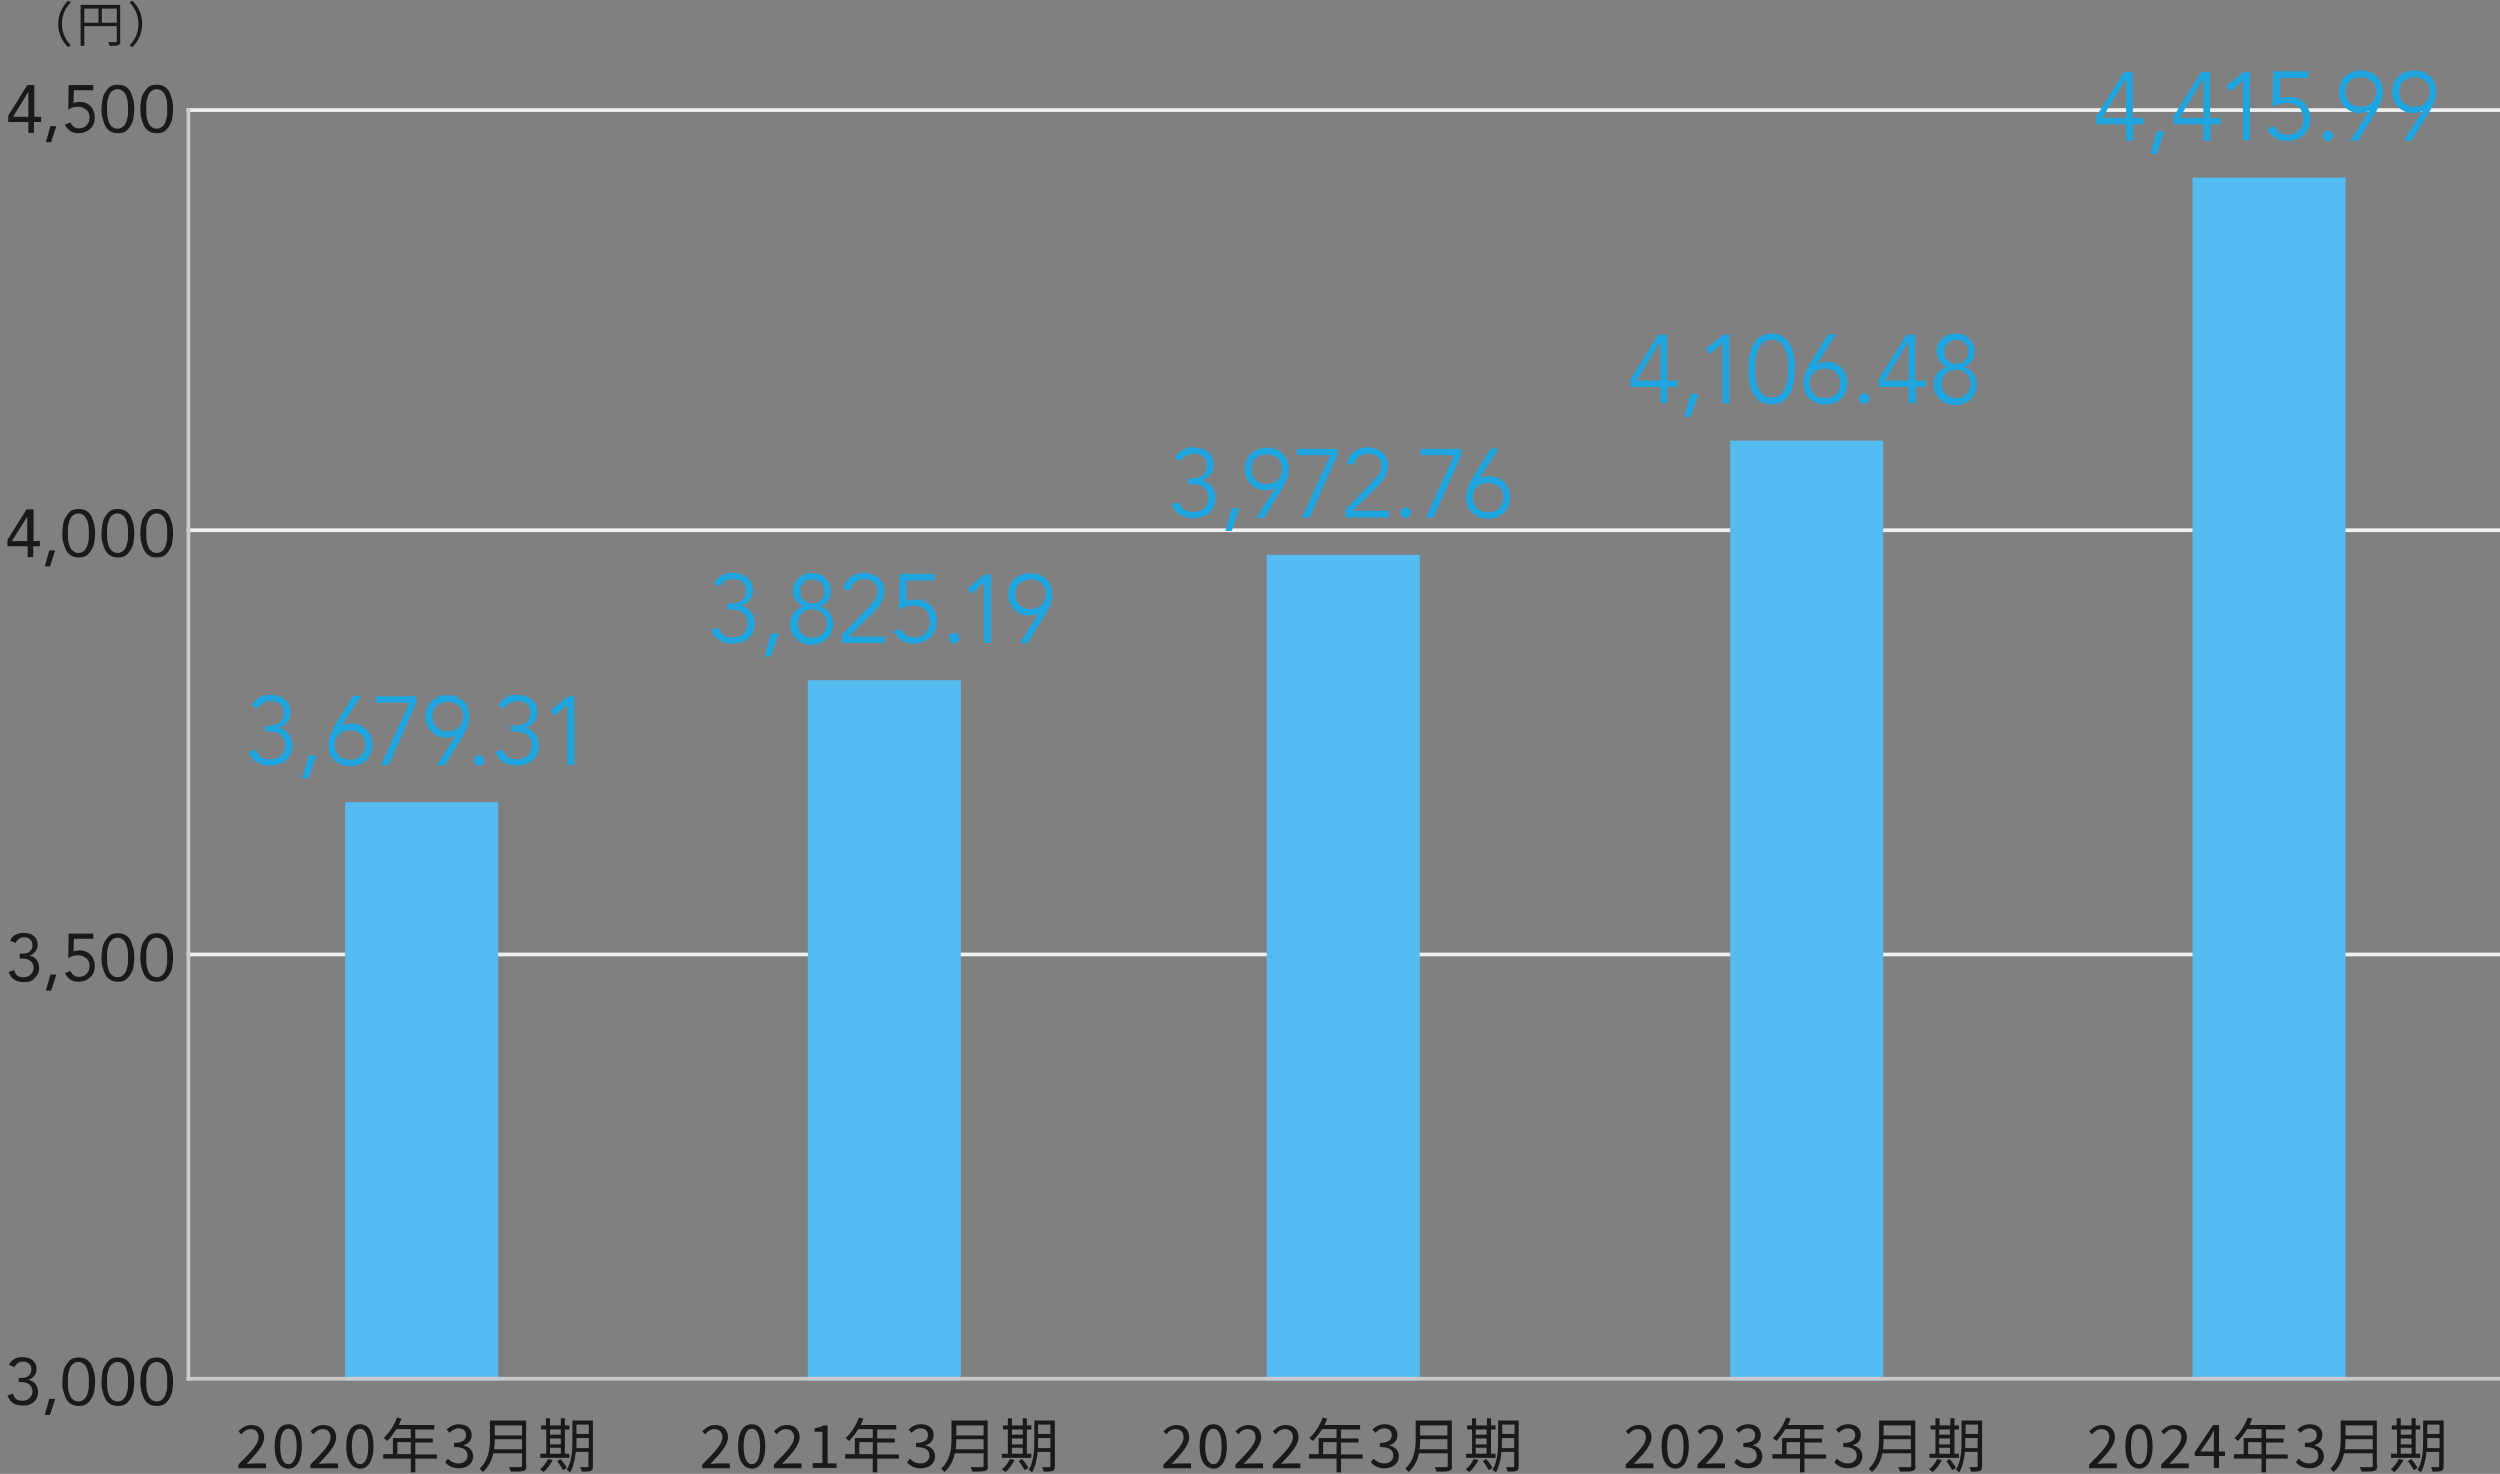 <?xml version="1.0" encoding="utf-8"?>
<!-- Generator: Adobe Illustrator 28.0.0, SVG Export Plug-In . SVG Version: 6.00 Build 0)  -->
<svg version="1.1" id="デザイン" xmlns="http://www.w3.org/2000/svg" xmlns:xlink="http://www.w3.org/1999/xlink" x="0px"
	 y="0px" viewBox="0 0 670 395" style="enable-background:new 0 0 670 395;" xml:space="preserve">
<rect x="0" y="0" width="670" height="395" fill="#808080" stroke="none"/>
<style type="text/css">
	.st0{fill:none;}
	.st1{fill:#F0F0F0;}
	.st2{fill:#55BCF2;}
	.st3{fill:#CACACA;}
	.st4{fill:#1A1A1A;}
	.st5{fill:#1FA6E0;}
</style>
<rect class="st0" width="670" height="395"/>
<rect x="359.5" y="-54.2" transform="matrix(4.001783e-11 -1 1 4.001783e-11 104.2 615.8)" class="st1" width="1" height="620"/>
<rect x="359.5" y="-167.9" transform="matrix(4.001783e-11 -1 1 4.001783e-11 217.9 502.1)" class="st1" width="1" height="620"/>
<rect x="359.5" y="-280.5" transform="matrix(4.001783e-11 -1 1 4.001783e-11 330.5 389.5)" class="st1" width="1" height="620"/>
<rect x="92.5" y="215" class="st2" width="41" height="155"/>
<rect x="50" y="29" class="st3" width="1" height="341"/>
<g>
	<g>
		<path class="st4" d="M18.2,0.2L19,0.6c-1.5,1.5-2.4,3.5-2.4,5.8c0,2.3,0.9,4.2,2.4,5.8l-0.8,0.4c-1.6-1.6-2.6-3.7-2.6-6.2
			C15.6,3.9,16.7,1.8,18.2,0.2z"/>
		<path class="st4" d="M32.3,11c0,0.6-0.2,0.9-0.6,1.1c-0.4,0.2-1.2,0.2-2.3,0.2c-0.1-0.3-0.2-0.7-0.4-1c0.9,0,1.7,0,2,0
			c0.2,0,0.3-0.1,0.3-0.3v-4h-8.7v5.3h-1v-11h10.6V11z M22.6,6.1h3.8V2.3h-3.8V6.1z M31.3,6.1V2.3h-4v3.8H31.3z"/>
		<path class="st4" d="M35.5,12.6l-0.8-0.4c1.5-1.5,2.4-3.5,2.4-5.8c0-2.3-0.9-4.2-2.4-5.8l0.8-0.4c1.6,1.6,2.6,3.7,2.6,6.2
			C38.1,8.9,37.1,11,35.5,12.6z"/>
	</g>
</g>
<g>
	<g>
		<path class="st4" d="M559.9,392.5c3.4-3.4,5.4-5.5,5.4-7.3c0-1.3-0.7-2.2-2.2-2.2c-1,0-1.8,0.6-2.4,1.4l-0.8-0.8
			c1-1,2-1.7,3.5-1.7c2.1,0,3.4,1.3,3.4,3.3c0,2.1-2,4.3-4.7,7.1c0.6,0,1.3-0.1,1.9-0.1h3.3v1.3h-7.4V392.5z"/>
		<path class="st4" d="M569.6,387.6c0-3.8,1.4-5.9,3.7-5.9c2.3,0,3.6,2.1,3.6,5.9c0,3.8-1.4,6-3.6,6
			C571,393.5,569.6,391.4,569.6,387.6z M575.5,387.6c0-3.3-0.9-4.7-2.2-4.7c-1.3,0-2.2,1.4-2.2,4.7c0,3.3,0.9,4.8,2.2,4.8
			C574.6,392.4,575.5,390.9,575.5,387.6z"/>
		<path class="st4" d="M579.2,392.5c3.4-3.4,5.4-5.5,5.4-7.3c0-1.3-0.7-2.2-2.2-2.2c-1,0-1.8,0.6-2.4,1.4l-0.8-0.8
			c1-1,2-1.7,3.5-1.7c2.1,0,3.4,1.3,3.4,3.3c0,2.1-2,4.3-4.7,7.1c0.6,0,1.3-0.1,1.9-0.1h3.3v1.3h-7.4V392.5z"/>
		<path class="st4" d="M593.3,390.2h-5.1v-1l4.9-7.3h1.6v7.1h1.6v1.2h-1.6v3.2h-1.4V390.2z M593.3,389v-3.3c0-0.6,0-1.6,0.1-2.2
			h-0.1c-0.3,0.5-0.6,1-0.9,1.6l-2.7,3.9H593.3z"/>
		<path class="st4" d="M613.1,390.9h-5.8v3.7h-1.2v-3.7h-7.4v-1.2h2.6v-4.3h4.8V383h-3.9c-0.7,1.2-1.6,2.3-2.4,3.2
			c-0.2-0.2-0.7-0.6-1-0.8c1.5-1.3,2.8-3.4,3.6-5.5l1.2,0.3c-0.2,0.6-0.5,1.1-0.7,1.7h9.5v1.2h-5.1v2.4h4.7v1.1h-4.7v3.2h5.8V390.9z
			 M606.1,389.7v-3.2h-3.6v3.2H606.1z"/>
		<path class="st4" d="M615.3,391.9l0.7-1c0.7,0.7,1.6,1.3,2.9,1.3c1.4,0,2.4-0.8,2.4-2.1c0-1.4-0.9-2.3-3.6-2.3v-1.1
			c2.4,0,3.2-0.9,3.2-2.1c0-1.1-0.8-1.8-2-1.8c-0.9,0-1.8,0.5-2.4,1.2l-0.8-0.9c0.9-0.8,1.9-1.4,3.3-1.4c2,0,3.4,1,3.4,2.9
			c0,1.4-0.8,2.3-2.1,2.7v0.1c1.4,0.3,2.5,1.3,2.5,2.9c0,2-1.7,3.2-3.8,3.2C617.2,393.5,616.1,392.8,615.3,391.9z"/>
		<path class="st4" d="M637.1,392.8c0,0.8-0.2,1.2-0.8,1.4c-0.6,0.2-1.7,0.2-3.4,0.2c-0.1-0.3-0.3-0.9-0.5-1.2c1.3,0,2.6,0,3,0
			c0.4,0,0.5-0.1,0.5-0.5v-3.2h-7.7c-0.4,1.8-1.2,3.6-2.8,5c-0.2-0.3-0.6-0.7-0.9-0.9c2.5-2.2,2.8-5.5,2.8-8v-4.9h9.7V392.8z
			 M635.9,388.4v-2.7h-7.3c0,0.8,0,1.7-0.2,2.7H635.9z M628.6,382v2.7h7.3V382H628.6z"/>
		<path class="st4" d="M648.6,390.7h-7.8v-1.1h1.6v-6.5H641V382h1.3v-1.9h1.1v1.9h2.9v-1.9h1.1v1.9h1.2v1.1h-1.2v6.5h1.2V390.7z
			 M644.1,391.3c-0.6,1.2-1.5,2.4-2.4,3.2c-0.2-0.2-0.7-0.5-1-0.7c0.9-0.7,1.7-1.8,2.2-2.8L644.1,391.3z M643.4,383.1v1.4h2.9v-1.4
			H643.4z M643.4,387.1h2.9v-1.6h-2.9V387.1z M643.4,389.6h2.9V388h-2.9V389.6z M646.2,391c0.6,0.7,1.4,1.7,1.7,2.4l-1,0.6
			c-0.3-0.6-1-1.7-1.6-2.4L646.2,391z M654.9,393c0,0.7-0.2,1.1-0.6,1.2c-0.5,0.2-1.2,0.2-2.4,0.2c0-0.3-0.2-0.8-0.4-1.2
			c0.8,0,1.6,0,1.9,0c0.2,0,0.3-0.1,0.3-0.3v-3.8h-3.4c-0.2,1.9-0.6,3.9-1.5,5.5c-0.2-0.2-0.7-0.6-0.9-0.7c1.3-2.1,1.5-5.2,1.5-7.4
			v-5.8h5.5V393z M653.8,388.1v-2.7h-3.3v1.1c0,0.5,0,1,0,1.6H653.8z M650.5,381.8v2.5h3.3v-2.5H650.5z"/>
	</g>
</g>
<g>
	<g>
		<path class="st4" d="M63.9,392.5c3.4-3.4,5.4-5.5,5.4-7.3c0-1.3-0.7-2.2-2.2-2.2c-1,0-1.8,0.6-2.4,1.4l-0.8-0.8c1-1,2-1.7,3.5-1.7
			c2.1,0,3.4,1.3,3.4,3.3c0,2.1-2,4.3-4.7,7.1c0.6,0,1.3-0.1,1.9-0.1h3.3v1.3h-7.4V392.5z"/>
		<path class="st4" d="M73.6,387.6c0-3.8,1.4-5.9,3.7-5.9c2.3,0,3.6,2.1,3.6,5.9c0,3.8-1.4,6-3.6,6C75,393.5,73.6,391.4,73.6,387.6z
			 M79.5,387.6c0-3.3-0.9-4.7-2.2-4.7c-1.3,0-2.2,1.4-2.2,4.7c0,3.3,0.9,4.8,2.2,4.8C78.6,392.4,79.5,390.9,79.5,387.6z"/>
		<path class="st4" d="M83.2,392.5c3.4-3.4,5.4-5.5,5.4-7.3c0-1.3-0.7-2.2-2.2-2.2c-1,0-1.8,0.6-2.4,1.4l-0.8-0.8c1-1,2-1.7,3.5-1.7
			c2.1,0,3.4,1.3,3.4,3.3c0,2.1-2,4.3-4.7,7.1c0.6,0,1.3-0.1,1.9-0.1h3.3v1.3h-7.4V392.5z"/>
		<path class="st4" d="M92.8,387.6c0-3.8,1.4-5.9,3.7-5.9c2.3,0,3.6,2.1,3.6,5.9c0,3.8-1.4,6-3.6,6
			C94.2,393.5,92.8,391.4,92.8,387.6z M98.7,387.6c0-3.3-0.9-4.7-2.2-4.7c-1.3,0-2.2,1.4-2.2,4.7c0,3.3,0.9,4.8,2.2,4.8
			C97.8,392.4,98.7,390.9,98.7,387.6z"/>
		<path class="st4" d="M117.1,390.9h-5.8v3.7h-1.2v-3.7h-7.4v-1.2h2.6v-4.3h4.8V383h-3.9c-0.7,1.2-1.6,2.3-2.4,3.2
			c-0.2-0.2-0.7-0.6-1-0.8c1.5-1.3,2.8-3.4,3.6-5.5l1.2,0.3c-0.2,0.6-0.5,1.1-0.7,1.7h9.5v1.2h-5.1v2.4h4.7v1.1h-4.7v3.2h5.8V390.9z
			 M110.1,389.7v-3.2h-3.6v3.2H110.1z"/>
		<path class="st4" d="M119.3,391.9l0.7-1c0.7,0.7,1.6,1.3,2.9,1.3c1.4,0,2.4-0.8,2.4-2.1c0-1.4-0.9-2.3-3.6-2.3v-1.1
			c2.4,0,3.2-0.9,3.2-2.1c0-1.1-0.8-1.8-2-1.8c-0.9,0-1.8,0.5-2.4,1.2l-0.8-0.9c0.9-0.8,1.9-1.4,3.3-1.4c2,0,3.4,1,3.4,2.9
			c0,1.4-0.8,2.3-2.1,2.7v0.1c1.4,0.3,2.5,1.3,2.5,2.9c0,2-1.7,3.2-3.8,3.2C121.2,393.5,120.1,392.8,119.3,391.9z"/>
		<path class="st4" d="M141.1,392.8c0,0.8-0.2,1.2-0.8,1.4c-0.6,0.2-1.7,0.2-3.4,0.2c-0.1-0.3-0.3-0.9-0.5-1.2c1.3,0,2.6,0,3,0
			c0.4,0,0.5-0.1,0.5-0.5v-3.2h-7.7c-0.4,1.8-1.2,3.6-2.8,5c-0.2-0.3-0.6-0.7-0.9-0.9c2.5-2.2,2.8-5.5,2.8-8v-4.9h9.7V392.8z
			 M139.9,388.4v-2.7h-7.3c0,0.8,0,1.7-0.2,2.7H139.9z M132.6,382v2.7h7.3V382H132.6z"/>
		<path class="st4" d="M152.6,390.7h-7.8v-1.1h1.6v-6.5H145V382h1.3v-1.9h1.1v1.9h2.9v-1.9h1.1v1.9h1.2v1.1h-1.2v6.5h1.2V390.7z
			 M148.1,391.3c-0.6,1.2-1.5,2.4-2.4,3.2c-0.2-0.2-0.7-0.5-1-0.7c0.9-0.7,1.7-1.8,2.2-2.8L148.1,391.3z M147.4,383.1v1.4h2.9v-1.4
			H147.4z M147.4,387.1h2.9v-1.6h-2.9V387.1z M147.4,389.6h2.9V388h-2.9V389.6z M150.2,391c0.6,0.7,1.4,1.7,1.7,2.4l-1,0.6
			c-0.3-0.6-1-1.7-1.6-2.4L150.2,391z M158.9,393c0,0.7-0.2,1.1-0.6,1.2c-0.5,0.2-1.2,0.2-2.4,0.2c0-0.3-0.2-0.8-0.4-1.2
			c0.8,0,1.6,0,1.9,0c0.2,0,0.3-0.1,0.3-0.3v-3.8h-3.4c-0.2,1.9-0.6,3.9-1.5,5.5c-0.2-0.2-0.7-0.6-0.9-0.7c1.3-2.1,1.5-5.2,1.5-7.4
			v-5.8h5.5V393z M157.8,388.1v-2.7h-3.3v1.1c0,0.5,0,1,0,1.6H157.8z M154.5,381.8v2.5h3.3v-2.5H154.5z"/>
	</g>
</g>
<g>
	<g>
		<path class="st4" d="M188.2,392.5c3.4-3.4,5.4-5.5,5.4-7.3c0-1.3-0.7-2.2-2.2-2.2c-1,0-1.8,0.6-2.4,1.4l-0.8-0.8
			c1-1,2-1.7,3.5-1.7c2.1,0,3.4,1.3,3.4,3.3c0,2.1-2,4.3-4.7,7.1c0.6,0,1.3-0.1,1.9-0.1h3.3v1.3h-7.4V392.5z"/>
		<path class="st4" d="M197.8,387.6c0-3.8,1.4-5.9,3.7-5.9c2.3,0,3.6,2.1,3.6,5.9c0,3.8-1.4,6-3.6,6
			C199.2,393.5,197.8,391.4,197.8,387.6z M203.7,387.6c0-3.3-0.9-4.7-2.2-4.7c-1.3,0-2.2,1.4-2.2,4.7c0,3.3,0.9,4.8,2.2,4.8
			C202.8,392.4,203.7,390.9,203.7,387.6z"/>
		<path class="st4" d="M207.4,392.5c3.4-3.4,5.4-5.5,5.4-7.3c0-1.3-0.7-2.2-2.2-2.2c-1,0-1.8,0.6-2.4,1.4l-0.8-0.8
			c1-1,2-1.7,3.5-1.7c2.1,0,3.4,1.3,3.4,3.3c0,2.1-2,4.3-4.7,7.1c0.6,0,1.3-0.1,1.9-0.1h3.3v1.3h-7.4V392.5z"/>
		<path class="st4" d="M217.8,392.1h2.6v-8.4h-2.1v-0.9c1-0.2,1.8-0.4,2.4-0.8h1.1v10.2h2.4v1.2h-6.4V392.1z"/>
		<path class="st4" d="M240.9,390.9h-5.8v3.7h-1.2v-3.7h-7.4v-1.2h2.6v-4.3h4.8V383H230c-0.7,1.2-1.6,2.3-2.4,3.2
			c-0.2-0.2-0.7-0.6-1-0.8c1.5-1.3,2.8-3.4,3.6-5.5l1.2,0.3c-0.2,0.6-0.5,1.1-0.7,1.7h9.5v1.2h-5.1v2.4h4.7v1.1h-4.7v3.2h5.8V390.9z
			 M233.9,389.7v-3.2h-3.6v3.2H233.9z"/>
		<path class="st4" d="M243.1,391.9l0.7-1c0.7,0.7,1.6,1.3,2.9,1.3c1.4,0,2.4-0.8,2.4-2.1c0-1.4-0.9-2.3-3.6-2.3v-1.1
			c2.4,0,3.2-0.9,3.2-2.1c0-1.1-0.8-1.8-2-1.8c-0.9,0-1.8,0.5-2.4,1.2l-0.8-0.9c0.9-0.8,1.9-1.4,3.3-1.4c2,0,3.4,1,3.4,2.9
			c0,1.4-0.8,2.3-2.1,2.7v0.1c1.4,0.3,2.5,1.3,2.5,2.9c0,2-1.7,3.2-3.8,3.2C245,393.5,243.8,392.8,243.1,391.9z"/>
		<path class="st4" d="M264.8,392.8c0,0.8-0.2,1.2-0.8,1.4c-0.6,0.2-1.7,0.2-3.4,0.2c-0.1-0.3-0.3-0.9-0.5-1.2c1.3,0,2.6,0,3,0
			c0.4,0,0.5-0.1,0.5-0.5v-3.2h-7.7c-0.4,1.8-1.2,3.6-2.8,5c-0.2-0.3-0.6-0.7-0.9-0.9c2.5-2.2,2.8-5.5,2.8-8v-4.9h9.7V392.8z
			 M263.6,388.4v-2.7h-7.3c0,0.8,0,1.7-0.2,2.7H263.6z M256.3,382v2.7h7.3V382H256.3z"/>
		<path class="st4" d="M276.3,390.7h-7.8v-1.1h1.6v-6.5h-1.3V382h1.3v-1.9h1.1v1.9h2.9v-1.9h1.1v1.9h1.2v1.1h-1.2v6.5h1.2V390.7z
			 M271.9,391.3c-0.6,1.2-1.5,2.4-2.4,3.2c-0.2-0.2-0.7-0.5-1-0.7c0.9-0.7,1.7-1.8,2.2-2.8L271.9,391.3z M271.2,383.1v1.4h2.9v-1.4
			H271.2z M271.2,387.1h2.9v-1.6h-2.9V387.1z M271.2,389.6h2.9V388h-2.9V389.6z M273.9,391c0.6,0.7,1.4,1.7,1.7,2.4l-1,0.6
			c-0.3-0.6-1-1.7-1.6-2.4L273.9,391z M282.7,393c0,0.7-0.2,1.1-0.6,1.2c-0.5,0.2-1.2,0.2-2.4,0.2c0-0.3-0.2-0.8-0.4-1.2
			c0.8,0,1.6,0,1.9,0c0.2,0,0.3-0.1,0.3-0.3v-3.8h-3.4c-0.2,1.9-0.6,3.9-1.5,5.5c-0.2-0.2-0.7-0.6-0.9-0.7c1.3-2.1,1.5-5.2,1.5-7.4
			v-5.8h5.5V393z M281.5,388.1v-2.7h-3.3v1.1c0,0.5,0,1,0,1.6H281.5z M278.2,381.8v2.5h3.3v-2.5H278.2z"/>
	</g>
</g>
<g>
	<g>
		<path class="st4" d="M311.8,392.5c3.4-3.4,5.4-5.5,5.4-7.3c0-1.3-0.7-2.2-2.2-2.2c-1,0-1.8,0.6-2.4,1.4l-0.8-0.8
			c1-1,2-1.7,3.5-1.7c2.1,0,3.4,1.3,3.4,3.3c0,2.1-2,4.3-4.7,7.1c0.6,0,1.3-0.1,1.9-0.1h3.3v1.3h-7.4V392.5z"/>
		<path class="st4" d="M321.5,387.6c0-3.8,1.4-5.9,3.7-5.9c2.3,0,3.6,2.1,3.6,5.9c0,3.8-1.4,6-3.6,6
			C322.9,393.5,321.5,391.4,321.5,387.6z M327.4,387.6c0-3.3-0.9-4.7-2.2-4.7c-1.3,0-2.2,1.4-2.2,4.7c0,3.3,0.9,4.8,2.2,4.8
			C326.5,392.4,327.4,390.9,327.4,387.6z"/>
		<path class="st4" d="M331.1,392.5c3.4-3.4,5.4-5.5,5.4-7.3c0-1.3-0.7-2.2-2.2-2.2c-1,0-1.8,0.6-2.4,1.4l-0.8-0.8
			c1-1,2-1.7,3.5-1.7c2.1,0,3.4,1.3,3.4,3.3c0,2.1-2,4.3-4.7,7.1c0.6,0,1.3-0.1,1.9-0.1h3.3v1.3h-7.4V392.5z"/>
		<path class="st4" d="M341.1,392.5c3.4-3.4,5.4-5.5,5.4-7.3c0-1.3-0.7-2.2-2.2-2.2c-1,0-1.8,0.6-2.4,1.4l-0.8-0.8
			c1-1,2-1.7,3.5-1.7c2.1,0,3.4,1.3,3.4,3.3c0,2.1-2,4.3-4.7,7.1c0.6,0,1.3-0.1,1.9-0.1h3.3v1.3h-7.4V392.5z"/>
		<path class="st4" d="M365.2,390.9h-5.8v3.7h-1.2v-3.7h-7.4v-1.2h2.6v-4.3h4.8V383h-3.9c-0.7,1.2-1.6,2.3-2.4,3.2
			c-0.2-0.2-0.7-0.6-1-0.8c1.5-1.3,2.8-3.4,3.6-5.5l1.2,0.3c-0.2,0.6-0.5,1.1-0.7,1.7h9.5v1.2h-5.1v2.4h4.7v1.1h-4.7v3.2h5.8V390.9z
			 M358.2,389.7v-3.2h-3.6v3.2H358.2z"/>
		<path class="st4" d="M367.4,391.9l0.7-1c0.7,0.7,1.6,1.3,2.9,1.3c1.4,0,2.4-0.8,2.4-2.1c0-1.4-0.9-2.3-3.6-2.3v-1.1
			c2.4,0,3.2-0.9,3.2-2.1c0-1.1-0.8-1.8-2-1.8c-0.9,0-1.8,0.5-2.4,1.2l-0.8-0.9c0.9-0.8,1.9-1.4,3.3-1.4c2,0,3.4,1,3.4,2.9
			c0,1.4-0.8,2.3-2.1,2.7v0.1c1.4,0.3,2.5,1.3,2.5,2.9c0,2-1.7,3.2-3.8,3.2C369.3,393.5,368.2,392.8,367.4,391.9z"/>
		<path class="st4" d="M389.2,392.8c0,0.8-0.2,1.2-0.8,1.4c-0.6,0.2-1.7,0.2-3.4,0.2c-0.1-0.3-0.3-0.9-0.5-1.2c1.3,0,2.6,0,3,0
			c0.4,0,0.5-0.1,0.5-0.5v-3.2h-7.7c-0.4,1.8-1.2,3.6-2.8,5c-0.2-0.3-0.6-0.7-0.9-0.9c2.5-2.2,2.8-5.5,2.8-8v-4.9h9.7V392.8z
			 M387.9,388.4v-2.7h-7.3c0,0.8,0,1.7-0.2,2.7H387.9z M380.6,382v2.7h7.3V382H380.6z"/>
		<path class="st4" d="M400.7,390.7h-7.8v-1.1h1.6v-6.5h-1.3V382h1.3v-1.9h1.1v1.9h2.9v-1.9h1.1v1.9h1.2v1.1h-1.2v6.5h1.2V390.7z
			 M396.2,391.3c-0.6,1.2-1.5,2.4-2.4,3.2c-0.2-0.2-0.7-0.5-1-0.7c0.9-0.7,1.7-1.8,2.2-2.8L396.2,391.3z M395.5,383.1v1.4h2.9v-1.4
			H395.5z M395.5,387.1h2.9v-1.6h-2.9V387.1z M395.5,389.6h2.9V388h-2.9V389.6z M398.3,391c0.6,0.7,1.4,1.7,1.7,2.4l-1,0.6
			c-0.3-0.6-1-1.7-1.6-2.4L398.3,391z M407,393c0,0.7-0.2,1.1-0.6,1.2c-0.5,0.2-1.2,0.2-2.4,0.2c0-0.3-0.2-0.8-0.4-1.2
			c0.8,0,1.6,0,1.9,0c0.2,0,0.3-0.1,0.3-0.3v-3.8h-3.4c-0.2,1.9-0.6,3.9-1.5,5.5c-0.2-0.2-0.7-0.6-0.9-0.7c1.3-2.1,1.5-5.2,1.5-7.4
			v-5.8h5.5V393z M405.8,388.1v-2.7h-3.3v1.1c0,0.5,0,1,0,1.6H405.8z M402.6,381.8v2.5h3.3v-2.5H402.6z"/>
	</g>
</g>
<g>
	<g>
		<path class="st4" d="M435.7,392.5c3.4-3.4,5.4-5.5,5.4-7.3c0-1.3-0.7-2.2-2.2-2.2c-1,0-1.8,0.6-2.4,1.4l-0.8-0.8
			c1-1,2-1.7,3.5-1.7c2.1,0,3.4,1.3,3.4,3.3c0,2.1-2,4.3-4.7,7.1c0.6,0,1.3-0.1,1.9-0.1h3.3v1.3h-7.4V392.5z"/>
		<path class="st4" d="M445.3,387.6c0-3.8,1.4-5.9,3.7-5.9c2.3,0,3.6,2.1,3.6,5.9c0,3.8-1.4,6-3.6,6
			C446.7,393.5,445.3,391.4,445.3,387.6z M451.2,387.6c0-3.3-0.9-4.7-2.2-4.7c-1.3,0-2.2,1.4-2.2,4.7c0,3.3,0.9,4.8,2.2,4.8
			C450.3,392.4,451.2,390.9,451.2,387.6z"/>
		<path class="st4" d="M454.9,392.5c3.4-3.4,5.4-5.5,5.4-7.3c0-1.3-0.7-2.2-2.2-2.2c-1,0-1.8,0.6-2.4,1.4l-0.8-0.8
			c1-1,2-1.7,3.5-1.7c2.1,0,3.4,1.3,3.4,3.3c0,2.1-2,4.3-4.7,7.1c0.6,0,1.3-0.1,1.9-0.1h3.3v1.3h-7.4V392.5z"/>
		<path class="st4" d="M464.8,391.9l0.7-1c0.7,0.7,1.6,1.3,2.9,1.3c1.4,0,2.4-0.8,2.4-2.1c0-1.4-0.9-2.3-3.6-2.3v-1.1
			c2.4,0,3.2-0.9,3.2-2.1c0-1.1-0.8-1.8-2-1.8c-0.9,0-1.8,0.5-2.4,1.2l-0.8-0.9c0.9-0.8,1.9-1.4,3.3-1.4c2,0,3.4,1,3.4,2.9
			c0,1.4-0.8,2.3-2.1,2.7v0.1c1.4,0.3,2.5,1.3,2.5,2.9c0,2-1.7,3.2-3.8,3.2C466.7,393.5,465.5,392.8,464.8,391.9z"/>
		<path class="st4" d="M489.4,390.9h-5.8v3.7h-1.2v-3.7H475v-1.2h2.6v-4.3h4.8V383h-3.9c-0.7,1.2-1.6,2.3-2.4,3.2
			c-0.2-0.2-0.7-0.6-1-0.8c1.5-1.3,2.8-3.4,3.6-5.5l1.2,0.3c-0.2,0.6-0.5,1.1-0.7,1.7h9.5v1.2h-5.1v2.4h4.7v1.1h-4.7v3.2h5.8V390.9z
			 M482.4,389.7v-3.2h-3.6v3.2H482.4z"/>
		<path class="st4" d="M491.6,391.9l0.7-1c0.7,0.7,1.6,1.3,2.9,1.3c1.4,0,2.4-0.8,2.4-2.1c0-1.4-0.9-2.3-3.6-2.3v-1.1
			c2.4,0,3.2-0.9,3.2-2.1c0-1.1-0.8-1.8-2-1.8c-0.9,0-1.8,0.5-2.4,1.2l-0.8-0.9c0.9-0.8,1.9-1.4,3.3-1.4c2,0,3.4,1,3.4,2.9
			c0,1.4-0.8,2.3-2.1,2.7v0.1c1.4,0.3,2.5,1.3,2.5,2.9c0,2-1.7,3.2-3.8,3.2C493.5,393.5,492.4,392.8,491.6,391.9z"/>
		<path class="st4" d="M513.4,392.8c0,0.8-0.2,1.2-0.8,1.4c-0.6,0.2-1.7,0.2-3.4,0.2c-0.1-0.3-0.3-0.9-0.5-1.2c1.3,0,2.6,0,3,0
			c0.4,0,0.5-0.1,0.5-0.5v-3.2h-7.7c-0.4,1.8-1.2,3.6-2.8,5c-0.2-0.3-0.6-0.7-0.9-0.9c2.5-2.2,2.8-5.5,2.8-8v-4.9h9.7V392.8z
			 M512.1,388.4v-2.7h-7.3c0,0.8,0,1.7-0.2,2.7H512.1z M504.8,382v2.7h7.3V382H504.8z"/>
		<path class="st4" d="M524.9,390.7h-7.8v-1.1h1.6v-6.5h-1.3V382h1.3v-1.9h1.1v1.9h2.9v-1.9h1.1v1.9h1.2v1.1h-1.2v6.5h1.2V390.7z
			 M520.4,391.3c-0.6,1.2-1.5,2.4-2.4,3.2c-0.2-0.2-0.7-0.5-1-0.7c0.9-0.7,1.7-1.8,2.2-2.8L520.4,391.3z M519.7,383.1v1.4h2.9v-1.4
			H519.7z M519.7,387.1h2.9v-1.6h-2.9V387.1z M519.7,389.6h2.9V388h-2.9V389.6z M522.5,391c0.6,0.7,1.4,1.7,1.7,2.4l-1,0.6
			c-0.3-0.6-1-1.7-1.6-2.4L522.5,391z M531.2,393c0,0.7-0.2,1.1-0.6,1.2c-0.5,0.2-1.2,0.2-2.4,0.2c0-0.3-0.2-0.8-0.4-1.2
			c0.8,0,1.6,0,1.9,0c0.2,0,0.3-0.1,0.3-0.3v-3.8h-3.4c-0.2,1.9-0.6,3.9-1.5,5.5c-0.2-0.2-0.7-0.6-0.9-0.7c1.3-2.1,1.5-5.2,1.5-7.4
			v-5.8h5.5V393z M530,388.1v-2.7h-3.3v1.1c0,0.5,0,1,0,1.6H530z M526.8,381.8v2.5h3.3v-2.5H526.8z"/>
	</g>
</g>
<g>
	<path class="st5" d="M71,194.5h1c0.5,0,1.1-0.1,1.5-0.2c0.5-0.1,0.9-0.3,1.3-0.6c0.4-0.3,0.7-0.6,0.9-1.1c0.2-0.4,0.3-1,0.3-1.6
		c0-1-0.3-1.8-0.9-2.3c-0.6-0.5-1.4-0.8-2.5-0.8c-0.8,0-1.5,0.2-2.1,0.5c-0.6,0.3-1.1,0.8-1.5,1.5l-1.6-0.8c0.6-1,1.3-1.7,2.1-2.2
		c0.9-0.5,1.8-0.7,3-0.7c0.7,0,1.4,0.1,2.1,0.3c0.6,0.2,1.2,0.5,1.7,0.9c0.5,0.4,0.9,0.9,1.2,1.5c0.3,0.6,0.4,1.3,0.4,2
		c0,0.5-0.1,1-0.2,1.4s-0.4,0.9-0.7,1.2s-0.6,0.7-1,0.9c-0.4,0.3-0.8,0.5-1.2,0.6l0.1,0.1c0.5,0.1,1,0.3,1.4,0.6s0.8,0.6,1.1,1.1
		c0.3,0.4,0.6,0.9,0.7,1.4c0.2,0.5,0.3,1.1,0.3,1.6c0,0.8-0.2,1.6-0.5,2.3c-0.3,0.7-0.7,1.2-1.3,1.7c-0.5,0.5-1.2,0.8-1.9,1
		s-1.5,0.4-2.3,0.4c-1.4,0-2.5-0.3-3.5-0.9c-1-0.6-1.8-1.5-2.3-2.8l2-0.6c0.3,0.9,0.8,1.5,1.4,2c0.6,0.4,1.5,0.6,2.6,0.6
		c0.5,0,1-0.1,1.5-0.3c0.5-0.2,0.9-0.4,1.2-0.7c0.4-0.3,0.6-0.7,0.8-1.2c0.2-0.5,0.3-0.9,0.3-1.5c0-0.7-0.1-1.3-0.4-1.8
		c-0.3-0.5-0.6-0.9-1-1.2c-0.4-0.3-0.9-0.5-1.5-0.6c-0.6-0.1-1.1-0.2-1.8-0.2H71V194.5z"/>
	<path class="st5" d="M82.7,208.6H81l1.7-6.1h2.1L82.7,208.6z"/>
	<path class="st5" d="M91.6,194.5L91.6,194.5c0.3-0.2,0.7-0.3,1.2-0.4c0.5-0.1,0.9-0.2,1.4-0.2c0.8,0,1.5,0.1,2.2,0.4
		c0.7,0.3,1.3,0.7,1.8,1.2s0.9,1.1,1.2,1.8s0.4,1.5,0.4,2.3c0,0.8-0.1,1.6-0.4,2.3c-0.3,0.7-0.7,1.3-1.2,1.8
		c-0.5,0.5-1.2,0.9-1.9,1.2c-0.7,0.3-1.5,0.4-2.4,0.4c-0.9,0-1.7-0.1-2.4-0.4c-0.7-0.3-1.4-0.7-1.9-1.2c-0.5-0.5-1-1.1-1.2-1.8
		c-0.3-0.7-0.4-1.5-0.4-2.3c0-1,0.2-1.9,0.5-2.7c0.3-0.8,0.7-1.5,1.1-2.3l5-8.1h2.2L91.6,194.5z M89.7,199.6c0,0.6,0.1,1.1,0.3,1.6
		s0.5,0.9,0.8,1.3c0.4,0.4,0.8,0.6,1.3,0.8c0.5,0.2,1.1,0.3,1.7,0.3c0.6,0,1.2-0.1,1.7-0.3c0.5-0.2,0.9-0.5,1.3-0.8
		c0.4-0.4,0.6-0.8,0.8-1.3s0.3-1,0.3-1.6s-0.1-1.1-0.3-1.6c-0.2-0.5-0.5-0.9-0.8-1.2c-0.4-0.3-0.8-0.6-1.3-0.8s-1.1-0.3-1.7-0.3
		c-0.6,0-1.2,0.1-1.7,0.3c-0.5,0.2-0.9,0.5-1.3,0.8c-0.4,0.3-0.6,0.8-0.8,1.2C89.8,198.5,89.7,199,89.7,199.6z"/>
	<path class="st5" d="M111.6,188.3l-7.4,16.7h-2.1l7.6-16.7h-9v-1.7h10.9V188.3z"/>
	<path class="st5" d="M122.2,197.1L122.2,197.1c-0.3,0.2-0.7,0.3-1.2,0.4c-0.5,0.1-0.9,0.2-1.4,0.2c-0.8,0-1.5-0.1-2.2-0.4
		s-1.3-0.7-1.8-1.2c-0.5-0.5-0.9-1.1-1.2-1.8c-0.3-0.7-0.4-1.5-0.4-2.3c0-0.8,0.1-1.6,0.4-2.3c0.3-0.7,0.7-1.3,1.2-1.8
		c0.5-0.5,1.2-0.9,1.9-1.2c0.7-0.3,1.5-0.4,2.4-0.4c0.9,0,1.7,0.1,2.4,0.4c0.7,0.3,1.4,0.7,1.9,1.2s1,1.1,1.2,1.8s0.4,1.5,0.4,2.3
		c0,1-0.2,1.9-0.5,2.7c-0.3,0.8-0.7,1.5-1.1,2.3l-5,8.1h-2.2L122.2,197.1z M124.1,192c0-0.6-0.1-1.1-0.3-1.6s-0.5-0.9-0.8-1.2
		c-0.4-0.3-0.8-0.6-1.3-0.8s-1.1-0.3-1.7-0.3c-0.6,0-1.2,0.1-1.7,0.3c-0.5,0.2-0.9,0.5-1.3,0.8c-0.4,0.3-0.6,0.8-0.8,1.2
		s-0.3,1-0.3,1.6c0,0.6,0.1,1.1,0.3,1.6s0.5,0.9,0.8,1.3c0.4,0.4,0.8,0.6,1.3,0.8c0.5,0.2,1.1,0.3,1.7,0.3c0.6,0,1.2-0.1,1.7-0.3
		c0.5-0.2,0.9-0.5,1.3-0.8c0.4-0.4,0.6-0.8,0.8-1.3S124.1,192.6,124.1,192z"/>
	<path class="st5" d="M129.8,203.8c0,0.4-0.1,0.7-0.4,1c-0.3,0.3-0.6,0.4-1,0.4s-0.8-0.1-1-0.4c-0.3-0.3-0.4-0.6-0.4-1
		s0.1-0.7,0.4-1c0.3-0.3,0.6-0.4,1-0.4s0.8,0.1,1,0.4C129.6,203.1,129.8,203.4,129.8,203.8z"/>
	<path class="st5" d="M137.1,194.5h1c0.5,0,1.1-0.1,1.5-0.2c0.5-0.1,0.9-0.3,1.3-0.6c0.4-0.3,0.7-0.6,0.9-1.1c0.2-0.4,0.3-1,0.3-1.6
		c0-1-0.3-1.8-0.9-2.3c-0.6-0.5-1.4-0.8-2.5-0.8c-0.8,0-1.5,0.2-2.1,0.5c-0.6,0.3-1.1,0.8-1.5,1.5l-1.6-0.8c0.6-1,1.3-1.7,2.1-2.2
		c0.9-0.5,1.8-0.7,3-0.7c0.7,0,1.4,0.1,2.1,0.3c0.6,0.2,1.2,0.5,1.7,0.9c0.5,0.4,0.9,0.9,1.2,1.5c0.3,0.6,0.4,1.3,0.4,2
		c0,0.5-0.1,1-0.2,1.4s-0.4,0.9-0.7,1.2s-0.6,0.7-1,0.9c-0.4,0.3-0.8,0.5-1.2,0.6l0.1,0.1c0.5,0.1,1,0.3,1.4,0.6s0.8,0.6,1.1,1.1
		c0.3,0.4,0.6,0.9,0.7,1.4c0.2,0.5,0.3,1.1,0.3,1.6c0,0.8-0.2,1.6-0.5,2.3c-0.3,0.7-0.7,1.2-1.3,1.7c-0.5,0.5-1.2,0.8-1.9,1
		s-1.5,0.4-2.3,0.4c-1.4,0-2.5-0.3-3.5-0.9c-1-0.6-1.8-1.5-2.3-2.8l2-0.6c0.3,0.9,0.8,1.5,1.4,2c0.6,0.4,1.5,0.6,2.6,0.6
		c0.5,0,1-0.1,1.5-0.3c0.5-0.2,0.9-0.4,1.2-0.7c0.4-0.3,0.6-0.7,0.8-1.2c0.2-0.5,0.3-0.9,0.3-1.5c0-0.7-0.1-1.3-0.4-1.8
		c-0.3-0.5-0.6-0.9-1-1.2c-0.4-0.3-0.9-0.5-1.5-0.6c-0.6-0.1-1.1-0.2-1.8-0.2h-0.8V194.5z"/>
	<path class="st5" d="M153.9,205h-1.9v-16.1l-3.3,2.9l-1.2-1.4l4.7-3.8h1.7V205z"/>
</g>
<rect x="216.5" y="182.3" class="st2" width="41" height="187.7"/>
<g>
	<path class="st5" d="M194.9,161.8h1c0.5,0,1.1-0.1,1.5-0.2c0.5-0.1,0.9-0.3,1.3-0.6c0.4-0.3,0.7-0.6,0.9-1.1c0.2-0.4,0.3-1,0.3-1.6
		c0-1-0.3-1.8-0.9-2.3c-0.6-0.5-1.4-0.8-2.5-0.8c-0.8,0-1.5,0.2-2.1,0.5c-0.6,0.3-1.1,0.8-1.5,1.5l-1.6-0.8c0.6-1,1.3-1.7,2.1-2.2
		c0.9-0.5,1.8-0.7,3-0.7c0.7,0,1.4,0.1,2.1,0.3c0.6,0.2,1.2,0.5,1.7,0.9c0.5,0.4,0.9,0.9,1.2,1.5c0.3,0.6,0.4,1.3,0.4,2
		c0,0.5-0.1,1-0.2,1.4c-0.2,0.5-0.4,0.9-0.7,1.2c-0.3,0.4-0.6,0.7-1,0.9c-0.4,0.3-0.8,0.5-1.2,0.6l0.1,0.1c0.5,0.1,1,0.3,1.4,0.6
		s0.8,0.6,1.1,1.1c0.3,0.4,0.6,0.9,0.7,1.4c0.2,0.5,0.3,1.1,0.3,1.6c0,0.8-0.2,1.6-0.5,2.3c-0.3,0.7-0.7,1.2-1.3,1.7
		c-0.5,0.5-1.2,0.8-1.9,1c-0.7,0.2-1.5,0.4-2.3,0.4c-1.4,0-2.5-0.3-3.5-0.9c-1-0.6-1.8-1.5-2.3-2.8l2-0.6c0.3,0.9,0.8,1.5,1.4,2
		c0.6,0.4,1.5,0.6,2.6,0.6c0.5,0,1-0.1,1.5-0.3c0.5-0.2,0.9-0.4,1.2-0.7c0.4-0.3,0.6-0.7,0.8-1.2c0.2-0.5,0.3-0.9,0.3-1.5
		c0-0.7-0.1-1.3-0.4-1.8c-0.3-0.5-0.6-0.9-1-1.2c-0.4-0.3-0.9-0.5-1.5-0.6c-0.6-0.1-1.1-0.2-1.8-0.2h-0.8V161.8z"/>
	<path class="st5" d="M206.6,175.9h-1.7l1.7-6.1h2.1L206.6,175.9z"/>
	<path class="st5" d="M215.3,162.5c-0.4-0.1-0.8-0.3-1.1-0.6c-0.3-0.3-0.6-0.6-0.9-0.9c-0.2-0.4-0.4-0.8-0.6-1.2s-0.2-0.9-0.2-1.4
		c0-0.7,0.1-1.4,0.4-2c0.3-0.6,0.7-1.1,1.1-1.5s1-0.7,1.6-1s1.3-0.3,2-0.3s1.4,0.1,2,0.3s1.2,0.5,1.6,1s0.8,0.9,1.1,1.5
		c0.3,0.6,0.4,1.3,0.4,2c0,0.5-0.1,0.9-0.2,1.4s-0.3,0.8-0.6,1.2c-0.2,0.4-0.5,0.7-0.9,0.9c-0.3,0.3-0.7,0.5-1.1,0.6v0.1
		c1,0.3,1.9,0.8,2.5,1.7c0.6,0.9,0.9,1.9,0.9,3.1c0,0.8-0.2,1.5-0.5,2.2c-0.3,0.6-0.7,1.2-1.3,1.7c-0.5,0.5-1.1,0.8-1.8,1.1
		c-0.7,0.2-1.4,0.4-2.2,0.4c-0.8,0-1.5-0.1-2.2-0.4c-0.7-0.2-1.3-0.6-1.8-1.1c-0.5-0.5-1-1-1.3-1.7s-0.5-1.4-0.5-2.2
		c0-1.2,0.3-2.3,0.9-3.1C213.4,163.4,214.2,162.8,215.3,162.5L215.3,162.5z M221.6,167.1c0-0.5-0.1-1-0.3-1.5
		c-0.2-0.5-0.5-0.9-0.8-1.2c-0.3-0.3-0.8-0.6-1.2-0.8c-0.5-0.2-1-0.3-1.6-0.3c-0.6,0-1.2,0.1-1.6,0.3c-0.5,0.2-0.9,0.5-1.2,0.8
		c-0.3,0.3-0.6,0.7-0.8,1.2c-0.2,0.5-0.3,1-0.3,1.5s0.1,1,0.3,1.5c0.2,0.5,0.5,0.9,0.8,1.2c0.3,0.3,0.7,0.6,1.2,0.8
		c0.5,0.2,1,0.3,1.6,0.3c0.6,0,1.1-0.1,1.6-0.3c0.5-0.2,0.9-0.5,1.2-0.8c0.3-0.3,0.6-0.7,0.8-1.2
		C221.5,168.1,221.6,167.6,221.6,167.1z M220.9,158.5c0-0.5-0.1-0.9-0.2-1.3s-0.4-0.7-0.7-1c-0.3-0.3-0.6-0.5-1-0.7
		c-0.4-0.2-0.8-0.2-1.3-0.2c-0.5,0-0.9,0.1-1.3,0.2s-0.7,0.4-1,0.7s-0.5,0.6-0.7,1c-0.2,0.4-0.2,0.8-0.2,1.3s0.1,0.9,0.2,1.3
		c0.2,0.4,0.4,0.7,0.7,1s0.6,0.5,1,0.7c0.4,0.2,0.8,0.2,1.3,0.2c0.5,0,0.9-0.1,1.3-0.2c0.4-0.2,0.7-0.4,1-0.7c0.3-0.3,0.5-0.6,0.7-1
		C220.9,159.4,220.9,159,220.9,158.5z"/>
	<path class="st5" d="M237.3,172.3h-11.7v-2.2l7.3-7.5c0.3-0.3,0.6-0.6,0.8-0.9c0.3-0.3,0.5-0.6,0.8-1c0.2-0.3,0.4-0.7,0.5-1.1
		c0.1-0.4,0.2-0.8,0.2-1.2c0-0.5-0.1-1-0.3-1.4c-0.2-0.4-0.4-0.7-0.8-1s-0.7-0.5-1.1-0.6c-0.4-0.1-0.9-0.2-1.4-0.2
		c-0.9,0-1.7,0.3-2.4,0.8c-0.7,0.5-1.1,1.2-1.3,2.1l-2-0.2c0.3-1.4,0.9-2.4,1.9-3.2c1-0.8,2.2-1.2,3.6-1.2c0.7,0,1.5,0.1,2.1,0.3
		s1.3,0.5,1.8,0.9c0.5,0.4,0.9,0.9,1.2,1.5c0.3,0.6,0.5,1.3,0.5,2.1c0,0.7-0.1,1.4-0.3,2c-0.2,0.6-0.5,1.1-0.8,1.7
		c-0.3,0.5-0.7,1-1.2,1.5c-0.4,0.5-0.9,0.9-1.4,1.4l-5.8,5.7h9.7V172.3z"/>
	<path class="st5" d="M250.5,155.6h-7.5l-0.1,5.5c0.4-0.2,0.8-0.3,1.2-0.3s0.8-0.1,1.2-0.1c0.9,0,1.7,0.1,2.4,0.4
		c0.7,0.3,1.3,0.7,1.8,1.2c0.5,0.5,0.9,1.2,1.2,1.9c0.3,0.7,0.4,1.5,0.4,2.4c0,0.9-0.2,1.7-0.5,2.4c-0.3,0.7-0.7,1.4-1.3,1.9
		c-0.6,0.5-1.2,0.9-2,1.2s-1.6,0.4-2.5,0.4c-1.2,0-2.2-0.3-3.1-0.8c-0.9-0.6-1.7-1.4-2.2-2.4l1.9-0.8c0.3,0.7,0.8,1.3,1.5,1.7
		c0.6,0.4,1.3,0.6,2.2,0.6c0.6,0,1.1-0.1,1.6-0.3c0.5-0.2,0.9-0.5,1.3-0.9c0.4-0.4,0.7-0.8,0.9-1.3c0.2-0.5,0.3-1,0.3-1.6
		c0-0.6-0.1-1.2-0.3-1.8c-0.2-0.5-0.5-1-0.9-1.4c-0.4-0.4-0.9-0.7-1.4-0.9s-1.2-0.3-1.8-0.3c-0.7,0-1.3,0.1-2,0.3
		c-0.6,0.2-1.3,0.4-1.9,0.7l0.2-9.5h9.4V155.6z"/>
	<path class="st5" d="M257.1,171c0,0.4-0.1,0.7-0.4,1c-0.3,0.3-0.6,0.4-1,0.4s-0.8-0.1-1-0.4c-0.3-0.3-0.4-0.6-0.4-1s0.1-0.7,0.4-1
		c0.3-0.3,0.6-0.4,1-0.4s0.8,0.1,1,0.4S257.1,170.7,257.1,171z"/>
	<path class="st5" d="M265.6,172.3h-1.9v-16.1l-3.3,2.9l-1.2-1.4l4.7-3.8h1.7V172.3z"/>
	<path class="st5" d="M278.4,164.4L278.4,164.4c-0.3,0.2-0.7,0.3-1.2,0.4c-0.5,0.1-0.9,0.2-1.4,0.2c-0.8,0-1.5-0.1-2.2-0.4
		s-1.3-0.7-1.8-1.2c-0.5-0.5-0.9-1.1-1.2-1.8c-0.3-0.7-0.4-1.5-0.4-2.3c0-0.8,0.1-1.6,0.4-2.3c0.3-0.7,0.7-1.3,1.2-1.8
		c0.5-0.5,1.2-0.9,1.9-1.2c0.7-0.3,1.5-0.4,2.4-0.4c0.9,0,1.7,0.1,2.4,0.4c0.7,0.3,1.4,0.7,1.9,1.2s1,1.1,1.2,1.8s0.4,1.5,0.4,2.3
		c0,1-0.2,1.9-0.5,2.7c-0.3,0.8-0.7,1.5-1.1,2.3l-5,8.1h-2.2L278.4,164.4z M280.3,159.2c0-0.6-0.1-1.1-0.3-1.6s-0.5-0.9-0.8-1.2
		c-0.4-0.3-0.8-0.6-1.3-0.8s-1.1-0.3-1.7-0.3c-0.6,0-1.2,0.1-1.7,0.3c-0.5,0.2-0.9,0.5-1.3,0.8c-0.4,0.3-0.6,0.8-0.8,1.2
		s-0.3,1-0.3,1.6c0,0.6,0.1,1.1,0.3,1.6s0.5,0.9,0.8,1.3c0.4,0.4,0.8,0.6,1.3,0.8c0.5,0.2,1.1,0.3,1.7,0.3c0.6,0,1.2-0.1,1.7-0.3
		s0.9-0.5,1.3-0.8c0.4-0.4,0.6-0.8,0.8-1.3S280.3,159.8,280.3,159.2z"/>
</g>
<rect x="339.5" y="148.7" class="st2" width="41" height="221.3"/>
<g>
	<path class="st5" d="M318.4,128.2h1c0.5,0,1.1-0.1,1.5-0.2c0.5-0.1,0.9-0.3,1.3-0.6c0.4-0.3,0.7-0.6,0.9-1.1c0.2-0.4,0.3-1,0.3-1.6
		c0-1-0.3-1.8-0.9-2.3c-0.6-0.5-1.4-0.8-2.5-0.8c-0.8,0-1.5,0.2-2.1,0.5c-0.6,0.3-1.1,0.8-1.5,1.5l-1.6-0.8c0.6-1,1.3-1.7,2.1-2.2
		c0.9-0.5,1.8-0.7,3-0.7c0.7,0,1.4,0.1,2.1,0.3c0.6,0.2,1.2,0.5,1.7,0.9c0.5,0.4,0.9,0.9,1.2,1.5c0.3,0.6,0.4,1.3,0.4,2
		c0,0.5-0.1,1-0.2,1.4s-0.4,0.9-0.7,1.2s-0.6,0.7-1,0.9c-0.4,0.3-0.8,0.5-1.2,0.6l0.1,0.1c0.5,0.1,1,0.3,1.4,0.6s0.8,0.6,1.1,1.1
		c0.3,0.4,0.6,0.9,0.7,1.4c0.2,0.5,0.3,1.1,0.3,1.6c0,0.8-0.2,1.6-0.5,2.3c-0.3,0.7-0.7,1.2-1.3,1.7c-0.5,0.5-1.2,0.8-1.9,1
		s-1.5,0.4-2.3,0.4c-1.4,0-2.5-0.3-3.5-0.9c-1-0.6-1.8-1.5-2.3-2.8l2-0.6c0.3,0.9,0.8,1.5,1.4,2c0.6,0.4,1.5,0.6,2.6,0.6
		c0.5,0,1-0.1,1.5-0.3c0.5-0.2,0.9-0.4,1.2-0.7c0.4-0.3,0.6-0.7,0.8-1.2c0.2-0.5,0.3-0.9,0.3-1.5c0-0.7-0.1-1.3-0.4-1.8
		c-0.3-0.5-0.6-0.9-1-1.2c-0.4-0.3-0.9-0.5-1.5-0.6c-0.6-0.1-1.1-0.2-1.8-0.2h-0.8V128.2z"/>
	<path class="st5" d="M330.1,142.3h-1.7l1.7-6.1h2.1L330.1,142.3z"/>
	<path class="st5" d="M341.8,130.8L341.8,130.8c-0.3,0.2-0.7,0.3-1.2,0.4c-0.5,0.1-0.9,0.2-1.4,0.2c-0.8,0-1.5-0.1-2.2-0.4
		s-1.3-0.7-1.8-1.2c-0.5-0.5-0.9-1.1-1.2-1.8c-0.3-0.7-0.4-1.5-0.4-2.3c0-0.8,0.1-1.6,0.4-2.3c0.3-0.7,0.7-1.3,1.2-1.8
		c0.5-0.5,1.2-0.9,1.9-1.2c0.7-0.3,1.5-0.4,2.4-0.4c0.9,0,1.7,0.1,2.4,0.4c0.7,0.3,1.4,0.7,1.9,1.2s1,1.1,1.2,1.8s0.4,1.5,0.4,2.3
		c0,1-0.2,1.9-0.5,2.7c-0.3,0.8-0.7,1.5-1.1,2.3l-5,8.1h-2.2L341.8,130.8z M343.6,125.7c0-0.6-0.1-1.1-0.3-1.6s-0.5-0.9-0.8-1.2
		c-0.4-0.3-0.8-0.6-1.3-0.8s-1.1-0.3-1.7-0.3c-0.6,0-1.2,0.1-1.7,0.3c-0.5,0.2-0.9,0.5-1.3,0.8c-0.4,0.3-0.6,0.8-0.8,1.2
		s-0.3,1-0.3,1.6c0,0.6,0.1,1.1,0.3,1.6s0.5,0.9,0.8,1.3c0.4,0.4,0.8,0.6,1.3,0.8c0.5,0.2,1.1,0.3,1.7,0.3c0.6,0,1.2-0.1,1.7-0.3
		c0.5-0.2,0.9-0.5,1.3-0.8c0.4-0.4,0.6-0.8,0.8-1.3S343.6,126.2,343.6,125.7z"/>
	<path class="st5" d="M358.4,122l-7.4,16.7h-2.1l7.6-16.7h-9v-1.7h10.9V122z"/>
	<path class="st5" d="M372.3,138.7h-11.7v-2.2l7.3-7.5c0.3-0.3,0.6-0.6,0.8-0.9c0.3-0.3,0.5-0.6,0.8-1c0.2-0.3,0.4-0.7,0.5-1.1
		c0.1-0.4,0.2-0.8,0.2-1.2c0-0.5-0.1-1-0.3-1.4c-0.2-0.4-0.4-0.7-0.8-1c-0.3-0.3-0.7-0.5-1.1-0.6c-0.4-0.1-0.9-0.2-1.4-0.2
		c-0.9,0-1.7,0.3-2.4,0.8c-0.7,0.5-1.1,1.2-1.3,2.1l-2-0.2c0.3-1.4,0.9-2.4,1.9-3.2c1-0.8,2.2-1.2,3.6-1.2c0.7,0,1.5,0.1,2.1,0.3
		s1.3,0.5,1.8,0.9c0.5,0.4,0.9,0.9,1.2,1.5c0.3,0.6,0.5,1.3,0.5,2.1c0,0.7-0.1,1.4-0.3,1.9c-0.2,0.6-0.5,1.1-0.8,1.7
		c-0.3,0.5-0.7,1-1.2,1.5c-0.4,0.5-0.9,0.9-1.4,1.4l-5.8,5.7h9.7V138.7z"/>
	<path class="st5" d="M378.1,137.4c0,0.4-0.1,0.7-0.4,1c-0.3,0.3-0.6,0.4-1,0.4s-0.8-0.1-1-0.4c-0.3-0.3-0.4-0.6-0.4-1
		s0.1-0.7,0.4-1c0.3-0.3,0.6-0.4,1-0.4s0.8,0.1,1,0.4C378,136.7,378.1,137.1,378.1,137.4z"/>
	<path class="st5" d="M391.6,122l-7.4,16.7h-2.1l7.6-16.7h-9v-1.7h10.9V122z"/>
	<path class="st5" d="M396.5,128.2L396.5,128.2c0.3-0.2,0.7-0.3,1.2-0.4c0.5-0.1,0.9-0.2,1.4-0.2c0.8,0,1.5,0.1,2.2,0.4
		c0.7,0.3,1.3,0.7,1.8,1.2s0.9,1.1,1.2,1.8s0.4,1.5,0.4,2.3c0,0.8-0.1,1.6-0.4,2.3c-0.3,0.7-0.7,1.3-1.2,1.8
		c-0.5,0.5-1.2,0.9-1.9,1.2c-0.7,0.3-1.5,0.4-2.4,0.4c-0.9,0-1.7-0.1-2.4-0.4c-0.7-0.3-1.4-0.7-1.9-1.2c-0.5-0.5-1-1.1-1.2-1.8
		c-0.3-0.7-0.4-1.5-0.4-2.3c0-1,0.2-1.9,0.5-2.7c0.3-0.8,0.7-1.5,1.1-2.3l5-8.1h2.2L396.5,128.2z M394.7,133.3
		c0,0.6,0.1,1.1,0.3,1.6s0.5,0.9,0.8,1.3c0.4,0.4,0.8,0.6,1.3,0.8c0.5,0.2,1.1,0.3,1.7,0.3c0.6,0,1.2-0.1,1.7-0.3
		c0.5-0.2,0.9-0.5,1.3-0.8c0.4-0.4,0.6-0.8,0.8-1.3s0.3-1,0.3-1.6s-0.1-1.1-0.3-1.6c-0.2-0.5-0.5-0.9-0.8-1.2
		c-0.4-0.3-0.8-0.6-1.3-0.8s-1.1-0.3-1.7-0.3c-0.6,0-1.2,0.1-1.7,0.3c-0.5,0.2-0.9,0.5-1.3,0.8c-0.4,0.3-0.6,0.8-0.8,1.2
		C394.8,132.2,394.7,132.7,394.7,133.3z"/>
</g>
<rect x="463.7" y="118.1" class="st2" width="41" height="251.9"/>
<g>
	<path class="st5" d="M446.8,102h2.7v1.7h-2.7v4.4H445v-4.4h-8v-2.1l7.4-11.9h2.4V102z M445,91.5L445,91.5l-6.4,10.5h6.4V91.5z"/>
	<path class="st5" d="M453.1,111.7h-1.7l1.7-6.1h2.1L453.1,111.7z"/>
	<path class="st5" d="M463.5,108.1h-1.9V92l-3.3,2.9l-1.2-1.4l4.7-3.8h1.7V108.1z"/>
	<path class="st5" d="M474.8,89.4c1.3,0,2.4,0.3,3.2,0.9c0.8,0.6,1.4,1.4,1.9,2.3c0.5,0.9,0.8,2,0.9,3.1c0.2,1.1,0.2,2.2,0.2,3.2
		c0,1-0.1,2.1-0.2,3.2c-0.2,1.1-0.5,2.1-0.9,3.1c-0.5,0.9-1.1,1.7-1.9,2.3c-0.8,0.6-1.9,0.9-3.2,0.9s-2.4-0.3-3.2-0.9
		c-0.8-0.6-1.4-1.4-1.9-2.3c-0.5-0.9-0.8-2-0.9-3.1c-0.2-1.1-0.2-2.2-0.2-3.2c0-1,0.1-2.1,0.2-3.2c0.2-1.1,0.5-2.1,0.9-3.1
		s1.1-1.7,1.9-2.3C472.4,89.7,473.4,89.4,474.8,89.4z M474.8,91.1c-1,0-1.8,0.3-2.4,0.8c-0.6,0.5-1,1.2-1.3,2
		c-0.3,0.8-0.5,1.6-0.6,2.5c-0.1,0.9-0.1,1.7-0.1,2.4c0,0.7,0,1.5,0.1,2.4c0.1,0.9,0.3,1.8,0.6,2.5c0.3,0.8,0.7,1.5,1.3,2
		s1.4,0.8,2.4,0.8c1,0,1.8-0.3,2.4-0.8c0.6-0.5,1-1.2,1.3-2c0.3-0.8,0.5-1.6,0.6-2.5c0.1-0.9,0.1-1.7,0.1-2.4c0-0.7,0-1.5-0.1-2.4
		c-0.1-0.9-0.3-1.8-0.6-2.5c-0.3-0.8-0.7-1.5-1.3-2C476.6,91.3,475.8,91.1,474.8,91.1z"/>
	<path class="st5" d="M486.9,97.6L486.9,97.6c0.3-0.2,0.7-0.3,1.2-0.4c0.5-0.1,0.9-0.2,1.4-0.2c0.8,0,1.5,0.1,2.2,0.4
		c0.7,0.3,1.3,0.7,1.8,1.2s0.9,1.1,1.2,1.8s0.4,1.5,0.4,2.3c0,0.8-0.1,1.6-0.4,2.3c-0.3,0.7-0.7,1.3-1.2,1.8
		c-0.5,0.5-1.2,0.9-1.9,1.2c-0.7,0.3-1.5,0.4-2.4,0.4c-0.9,0-1.7-0.1-2.4-0.4c-0.7-0.3-1.4-0.7-1.9-1.2c-0.5-0.5-1-1.1-1.2-1.8
		c-0.3-0.7-0.4-1.5-0.4-2.3c0-1,0.2-1.9,0.5-2.7c0.3-0.8,0.7-1.5,1.1-2.3l5-8.1h2.2L486.9,97.6z M485,102.7c0,0.6,0.1,1.1,0.3,1.6
		s0.5,0.9,0.8,1.3c0.4,0.4,0.8,0.6,1.3,0.8c0.5,0.2,1.1,0.3,1.7,0.3c0.6,0,1.2-0.1,1.7-0.3c0.5-0.2,0.9-0.5,1.3-0.8
		c0.4-0.4,0.6-0.8,0.8-1.3s0.3-1,0.3-1.6s-0.1-1.1-0.3-1.6c-0.2-0.5-0.5-0.9-0.8-1.2c-0.4-0.3-0.8-0.6-1.3-0.8s-1.1-0.3-1.7-0.3
		c-0.6,0-1.2,0.1-1.7,0.3c-0.5,0.2-0.9,0.5-1.3,0.8c-0.4,0.3-0.6,0.8-0.8,1.2C485.1,101.6,485,102.1,485,102.7z"/>
	<path class="st5" d="M501,106.8c0,0.4-0.1,0.7-0.4,1c-0.3,0.3-0.6,0.4-1,0.4s-0.8-0.1-1-0.4c-0.3-0.3-0.4-0.6-0.4-1s0.1-0.7,0.4-1
		c0.3-0.3,0.6-0.4,1-0.4s0.8,0.1,1,0.4C500.9,106.1,501,106.5,501,106.8z"/>
	<path class="st5" d="M513.4,102h2.7v1.7h-2.7v4.4h-1.9v-4.4h-8v-2.1l7.4-11.9h2.4V102z M511.5,91.5L511.5,91.5l-6.4,10.5h6.4V91.5z
		"/>
	<path class="st5" d="M521.8,98.3c-0.4-0.1-0.8-0.3-1.1-0.6c-0.3-0.3-0.6-0.6-0.9-0.9c-0.2-0.4-0.4-0.8-0.6-1.2
		c-0.1-0.4-0.2-0.9-0.2-1.4c0-0.7,0.1-1.4,0.4-2c0.3-0.6,0.7-1.1,1.1-1.5s1-0.7,1.6-1s1.3-0.3,2-0.3s1.4,0.1,2,0.3s1.2,0.5,1.6,1
		s0.8,0.9,1.1,1.5c0.3,0.6,0.4,1.3,0.4,2c0,0.5-0.1,0.9-0.2,1.4c-0.1,0.4-0.3,0.8-0.6,1.2c-0.2,0.4-0.5,0.7-0.9,0.9
		c-0.3,0.3-0.7,0.5-1.1,0.6v0.1c1,0.3,1.9,0.8,2.5,1.7c0.6,0.9,0.9,1.9,0.9,3.1c0,0.8-0.2,1.5-0.5,2.2c-0.3,0.6-0.7,1.2-1.3,1.7
		c-0.5,0.5-1.1,0.8-1.8,1.1c-0.7,0.2-1.4,0.4-2.2,0.4c-0.8,0-1.5-0.1-2.2-0.4c-0.7-0.2-1.3-0.6-1.8-1.1c-0.5-0.5-1-1-1.3-1.7
		s-0.5-1.4-0.5-2.2c0-1.2,0.3-2.3,0.9-3.1C519.9,99.2,520.8,98.6,521.8,98.3L521.8,98.3z M528.1,102.9c0-0.5-0.1-1-0.3-1.5
		c-0.2-0.5-0.5-0.9-0.8-1.2c-0.3-0.3-0.8-0.6-1.2-0.8c-0.5-0.2-1-0.3-1.6-0.3c-0.6,0-1.2,0.1-1.6,0.3c-0.5,0.2-0.9,0.5-1.2,0.8
		c-0.3,0.3-0.6,0.7-0.8,1.2c-0.2,0.5-0.3,1-0.3,1.5s0.1,1,0.3,1.5c0.2,0.5,0.5,0.9,0.8,1.2c0.3,0.3,0.7,0.6,1.2,0.8
		c0.5,0.2,1,0.3,1.6,0.3c0.6,0,1.1-0.1,1.6-0.3c0.5-0.2,0.9-0.5,1.2-0.8c0.3-0.3,0.6-0.7,0.8-1.2C528,103.9,528.1,103.4,528.1,102.9
		z M527.5,94.3c0-0.5-0.1-0.9-0.2-1.3s-0.4-0.7-0.7-1c-0.3-0.3-0.6-0.5-1-0.7c-0.4-0.2-0.8-0.2-1.3-0.2c-0.5,0-0.9,0.1-1.3,0.2
		s-0.7,0.4-1,0.7s-0.5,0.6-0.7,1c-0.2,0.4-0.2,0.8-0.2,1.3s0.1,0.9,0.2,1.3c0.2,0.4,0.4,0.7,0.7,1s0.6,0.5,1,0.7s0.8,0.2,1.3,0.2
		c0.5,0,0.9-0.1,1.3-0.2c0.4-0.2,0.7-0.4,1-0.7c0.3-0.3,0.5-0.6,0.7-1C527.4,95.2,527.5,94.8,527.5,94.3z"/>
</g>
<rect x="587.6" y="47.6" class="st2" width="41" height="322.4"/>
<g>
	<path class="st5" d="M571.7,31.6h2.7v1.7h-2.7v4.4h-1.9v-4.4h-8v-2.1l7.4-11.9h2.4V31.6z M569.8,21.1L569.8,21.1l-6.4,10.5h6.4
		V21.1z"/>
	<path class="st5" d="M578,41.3h-1.7l1.7-6.1h2.1L578,41.3z"/>
	<path class="st5" d="M592.4,31.6h2.7v1.7h-2.7v4.4h-1.9v-4.4h-8v-2.1l7.4-11.9h2.4V31.6z M590.5,21.1L590.5,21.1l-6.4,10.5h6.4
		V21.1z"/>
	<path class="st5" d="M603,37.6h-1.9V21.6l-3.3,2.9l-1.2-1.4l4.7-3.8h1.7V37.6z"/>
	<path class="st5" d="M618.6,20.9h-7.5l-0.1,5.5c0.4-0.2,0.8-0.3,1.2-0.3c0.4-0.1,0.8-0.1,1.2-0.1c0.9,0,1.7,0.1,2.4,0.4
		c0.7,0.3,1.3,0.7,1.8,1.2c0.5,0.5,0.9,1.2,1.2,1.9c0.3,0.7,0.4,1.5,0.4,2.4c0,0.9-0.2,1.7-0.5,2.4c-0.3,0.7-0.7,1.4-1.3,1.9
		c-0.6,0.5-1.2,0.9-2,1.2c-0.8,0.3-1.6,0.4-2.5,0.4c-1.2,0-2.2-0.3-3.1-0.8c-0.9-0.6-1.7-1.4-2.2-2.4l1.9-0.8
		c0.3,0.7,0.8,1.3,1.5,1.7c0.6,0.4,1.3,0.6,2.2,0.6c0.6,0,1.1-0.1,1.6-0.3s0.9-0.5,1.3-0.9c0.4-0.4,0.7-0.8,0.9-1.3
		c0.2-0.5,0.3-1,0.3-1.6c0-0.6-0.1-1.2-0.3-1.8c-0.2-0.5-0.5-1-0.9-1.4s-0.9-0.7-1.4-0.9s-1.2-0.3-1.8-0.3c-0.7,0-1.3,0.1-2,0.3
		c-0.6,0.2-1.3,0.4-1.9,0.7l0.2-9.5h9.4V20.9z"/>
	<path class="st5" d="M625.3,36.4c0,0.4-0.1,0.7-0.4,1c-0.3,0.3-0.6,0.4-1,0.4s-0.8-0.1-1-0.4c-0.3-0.3-0.4-0.6-0.4-1s0.1-0.7,0.4-1
		c0.3-0.3,0.6-0.4,1-0.4s0.8,0.1,1,0.4C625.2,35.7,625.3,36,625.3,36.4z"/>
	<path class="st5" d="M635,29.7L635,29.7c-0.3,0.2-0.7,0.3-1.2,0.4c-0.5,0.1-0.9,0.2-1.4,0.2c-0.8,0-1.5-0.1-2.2-0.4
		s-1.3-0.7-1.8-1.2c-0.5-0.5-0.9-1.1-1.2-1.8c-0.3-0.7-0.4-1.5-0.4-2.3c0-0.8,0.1-1.6,0.4-2.3c0.3-0.7,0.7-1.3,1.2-1.8
		c0.5-0.5,1.2-0.9,1.9-1.2c0.7-0.3,1.5-0.4,2.4-0.4c0.9,0,1.7,0.1,2.4,0.4c0.7,0.3,1.4,0.7,1.9,1.2s1,1.1,1.2,1.8s0.4,1.5,0.4,2.3
		c0,1-0.2,1.9-0.5,2.7c-0.3,0.8-0.7,1.5-1.1,2.3l-5,8.1h-2.2L635,29.7z M636.8,24.6c0-0.6-0.1-1.1-0.3-1.6s-0.5-0.9-0.8-1.2
		c-0.4-0.3-0.8-0.6-1.3-0.8s-1.1-0.3-1.7-0.3c-0.6,0-1.2,0.1-1.7,0.3c-0.5,0.2-0.9,0.5-1.3,0.8c-0.4,0.3-0.6,0.8-0.8,1.2
		s-0.3,1-0.3,1.6c0,0.6,0.1,1.1,0.3,1.6s0.5,0.9,0.8,1.3c0.4,0.4,0.8,0.6,1.3,0.8c0.5,0.2,1.1,0.3,1.7,0.3c0.6,0,1.2-0.1,1.7-0.3
		c0.5-0.2,0.9-0.5,1.3-0.8c0.4-0.4,0.6-0.8,0.8-1.3S636.8,25.2,636.8,24.6z"/>
	<path class="st5" d="M649.3,29.7L649.3,29.7c-0.3,0.2-0.7,0.3-1.2,0.4c-0.5,0.1-0.9,0.2-1.4,0.2c-0.8,0-1.5-0.1-2.2-0.4
		s-1.3-0.7-1.8-1.2c-0.5-0.5-0.9-1.1-1.2-1.8c-0.3-0.7-0.4-1.5-0.4-2.3c0-0.8,0.1-1.6,0.4-2.3c0.3-0.7,0.7-1.3,1.2-1.8
		c0.5-0.5,1.2-0.9,1.9-1.2c0.7-0.3,1.5-0.4,2.4-0.4c0.9,0,1.7,0.1,2.4,0.4c0.7,0.3,1.4,0.7,1.9,1.2s1,1.1,1.2,1.8s0.4,1.5,0.4,2.3
		c0,1-0.2,1.9-0.5,2.7c-0.3,0.8-0.7,1.5-1.1,2.3l-5,8.1h-2.2L649.3,29.7z M651.2,24.6c0-0.6-0.1-1.1-0.3-1.6s-0.5-0.9-0.8-1.2
		c-0.4-0.3-0.8-0.6-1.3-0.8s-1.1-0.3-1.7-0.3c-0.6,0-1.2,0.1-1.7,0.3c-0.5,0.2-0.9,0.5-1.3,0.8c-0.4,0.3-0.6,0.8-0.8,1.2
		s-0.3,1-0.3,1.6c0,0.6,0.1,1.1,0.3,1.6s0.5,0.9,0.8,1.3c0.4,0.4,0.8,0.6,1.3,0.8c0.5,0.2,1.1,0.3,1.7,0.3c0.6,0,1.2-0.1,1.7-0.3
		c0.5-0.2,0.9-0.5,1.3-0.8c0.4-0.4,0.6-0.8,0.8-1.3S651.2,25.2,651.2,24.6z"/>
</g>
<rect x="359.5" y="59.5" transform="matrix(4.001783e-11 -1 1 4.001783e-11 -9.5 729.5)" class="st3" width="1" height="620"/>
<g>
	<g>
		<path class="st4" d="M5,369.3h0.5c0.3,0,0.6,0,1-0.1c0.3,0,0.7-0.1,0.9-0.3c0.3-0.2,0.5-0.4,0.7-0.7c0.2-0.3,0.3-0.7,0.3-1.2
			c0-0.6-0.2-1.2-0.6-1.5c-0.4-0.4-0.9-0.6-1.6-0.6c-0.5,0-1,0.1-1.4,0.4s-0.7,0.6-0.9,1.1l-1.5-0.6c0.3-0.7,0.8-1.3,1.5-1.6
			c0.7-0.4,1.4-0.5,2.2-0.5c0.5,0,1,0.1,1.4,0.2c0.5,0.1,0.9,0.4,1.2,0.6c0.3,0.3,0.6,0.6,0.8,1c0.2,0.4,0.3,0.9,0.3,1.4
			c0,0.7-0.2,1.3-0.6,1.8c-0.4,0.5-0.9,0.9-1.6,1.1v0c0.4,0.1,0.8,0.2,1.1,0.4c0.3,0.2,0.6,0.4,0.8,0.7c0.2,0.3,0.4,0.6,0.5,1
			c0.1,0.4,0.2,0.7,0.2,1.1c0,0.6-0.1,1.1-0.3,1.6c-0.2,0.5-0.5,0.8-0.9,1.2c-0.4,0.3-0.8,0.5-1.3,0.7c-0.5,0.2-1,0.2-1.6,0.2
			c-1,0-1.8-0.2-2.5-0.6c-0.7-0.4-1.2-1.1-1.6-2.1l1.5-0.5c0.2,0.7,0.5,1.2,0.9,1.5s0.9,0.4,1.7,0.4c0.4,0,0.7-0.1,1-0.2
			c0.3-0.1,0.6-0.3,0.8-0.5c0.2-0.2,0.4-0.5,0.6-0.8c0.1-0.3,0.2-0.6,0.2-1c0-0.5-0.1-0.9-0.3-1.2c-0.2-0.3-0.4-0.6-0.7-0.8
			c-0.3-0.2-0.7-0.3-1-0.4c-0.4-0.1-0.8-0.1-1.2-0.1H5V369.3z"/>
		<path class="st4" d="M13.4,379.2H12l1.2-4.3h1.6L13.4,379.2z"/>
		<path class="st4" d="M16.7,370.3c0-0.7,0.1-1.5,0.2-2.2c0.1-0.8,0.3-1.5,0.7-2.1s0.8-1.2,1.3-1.6s1.3-0.6,2.2-0.6
			c0.9,0,1.6,0.2,2.2,0.6s1,0.9,1.3,1.6s0.5,1.4,0.7,2.1c0.1,0.8,0.2,1.5,0.2,2.2s-0.1,1.5-0.2,2.2c-0.1,0.8-0.3,1.5-0.7,2.1
			c-0.3,0.6-0.8,1.2-1.3,1.6s-1.3,0.6-2.2,0.6c-0.9,0-1.6-0.2-2.2-0.6s-1-0.9-1.3-1.6c-0.3-0.6-0.5-1.4-0.7-2.1
			C16.7,371.8,16.7,371,16.7,370.3z M18.2,370.3c0,0.3,0,0.7,0,1c0,0.4,0.1,0.8,0.1,1.2c0.1,0.4,0.2,0.8,0.3,1.1
			c0.1,0.4,0.3,0.7,0.5,1c0.2,0.3,0.5,0.5,0.8,0.7c0.3,0.2,0.7,0.3,1.1,0.3c0.4,0,0.8-0.1,1.1-0.3c0.3-0.2,0.6-0.4,0.8-0.7
			c0.2-0.3,0.4-0.6,0.5-1c0.1-0.4,0.2-0.8,0.3-1.1c0.1-0.4,0.1-0.8,0.1-1.2c0-0.4,0-0.7,0-1c0-0.3,0-0.7,0-1c0-0.4-0.1-0.8-0.1-1.2
			c-0.1-0.4-0.2-0.8-0.3-1.1s-0.3-0.7-0.5-1c-0.2-0.3-0.5-0.5-0.8-0.7c-0.3-0.2-0.7-0.3-1.1-0.3c-0.4,0-0.8,0.1-1.1,0.3
			c-0.3,0.2-0.6,0.4-0.8,0.7c-0.2,0.3-0.4,0.6-0.5,1s-0.2,0.8-0.3,1.1c-0.1,0.4-0.1,0.8-0.1,1.2C18.2,369.6,18.2,370,18.2,370.3z"/>
		<path class="st4" d="M27.2,370.3c0-0.7,0.1-1.5,0.2-2.2c0.1-0.8,0.3-1.5,0.7-2.1s0.8-1.2,1.3-1.6s1.3-0.6,2.2-0.6
			c0.9,0,1.6,0.2,2.2,0.6s1,0.9,1.3,1.6s0.5,1.4,0.7,2.1c0.1,0.8,0.2,1.5,0.2,2.2s-0.1,1.5-0.2,2.2c-0.1,0.8-0.3,1.5-0.7,2.1
			c-0.3,0.6-0.8,1.2-1.3,1.6s-1.3,0.6-2.2,0.6c-0.9,0-1.6-0.2-2.2-0.6s-1-0.9-1.3-1.6c-0.3-0.6-0.5-1.4-0.7-2.1
			C27.2,371.8,27.2,371,27.2,370.3z M28.7,370.3c0,0.3,0,0.7,0,1c0,0.4,0.1,0.8,0.1,1.2c0.1,0.4,0.2,0.8,0.3,1.1
			c0.1,0.4,0.3,0.7,0.5,1c0.2,0.3,0.5,0.5,0.8,0.7c0.3,0.2,0.7,0.3,1.1,0.3c0.4,0,0.8-0.1,1.1-0.3c0.3-0.2,0.6-0.4,0.8-0.7
			c0.2-0.3,0.4-0.6,0.5-1c0.1-0.4,0.2-0.8,0.3-1.1c0.1-0.4,0.1-0.8,0.1-1.2c0-0.4,0-0.7,0-1c0-0.3,0-0.7,0-1c0-0.4-0.1-0.8-0.1-1.2
			c-0.1-0.4-0.2-0.8-0.3-1.1s-0.3-0.7-0.5-1c-0.2-0.3-0.5-0.5-0.8-0.7c-0.3-0.2-0.7-0.3-1.1-0.3c-0.4,0-0.8,0.1-1.1,0.3
			c-0.3,0.2-0.6,0.4-0.8,0.7c-0.2,0.3-0.4,0.6-0.5,1s-0.2,0.8-0.3,1.1c-0.1,0.4-0.1,0.8-0.1,1.2C28.7,369.6,28.7,370,28.7,370.3z"/>
		<path class="st4" d="M37.6,370.3c0-0.7,0.1-1.5,0.2-2.2c0.1-0.8,0.3-1.5,0.7-2.1s0.8-1.2,1.3-1.6s1.3-0.6,2.2-0.6
			c0.9,0,1.6,0.2,2.2,0.6s1,0.9,1.3,1.6s0.5,1.4,0.7,2.1c0.1,0.8,0.2,1.5,0.2,2.2s-0.1,1.5-0.2,2.2c-0.1,0.8-0.3,1.5-0.7,2.1
			c-0.3,0.6-0.8,1.2-1.3,1.6s-1.3,0.6-2.2,0.6c-0.9,0-1.6-0.2-2.2-0.6s-1-0.9-1.3-1.6c-0.3-0.6-0.5-1.4-0.7-2.1
			C37.7,371.8,37.6,371,37.6,370.3z M39.2,370.3c0,0.3,0,0.7,0,1c0,0.4,0.1,0.8,0.1,1.2c0.1,0.4,0.2,0.8,0.3,1.1
			c0.1,0.4,0.3,0.7,0.5,1c0.2,0.3,0.5,0.5,0.8,0.7c0.3,0.2,0.7,0.3,1.1,0.3c0.4,0,0.8-0.1,1.1-0.3c0.3-0.2,0.6-0.4,0.8-0.7
			c0.2-0.3,0.4-0.6,0.5-1c0.1-0.4,0.2-0.8,0.3-1.1c0.1-0.4,0.1-0.8,0.1-1.2c0-0.4,0-0.7,0-1c0-0.3,0-0.7,0-1c0-0.4-0.1-0.8-0.1-1.2
			c-0.1-0.4-0.2-0.8-0.3-1.1s-0.3-0.7-0.5-1c-0.2-0.3-0.5-0.5-0.8-0.7c-0.3-0.2-0.7-0.3-1.1-0.3c-0.4,0-0.8,0.1-1.1,0.3
			c-0.3,0.2-0.6,0.4-0.8,0.7c-0.2,0.3-0.4,0.6-0.5,1s-0.2,0.8-0.3,1.1c-0.1,0.4-0.1,0.8-0.1,1.2C39.2,369.6,39.2,370,39.2,370.3z"/>
	</g>
	<g>
		<path class="st4" d="M5.3,255.6h0.5c0.3,0,0.6,0,1-0.1c0.3,0,0.7-0.1,0.9-0.3c0.3-0.2,0.5-0.4,0.7-0.7c0.2-0.3,0.3-0.7,0.3-1.2
			c0-0.6-0.2-1.2-0.6-1.5c-0.4-0.4-0.9-0.6-1.6-0.6c-0.5,0-1,0.1-1.4,0.4s-0.7,0.6-0.9,1.1l-1.5-0.6c0.3-0.7,0.8-1.3,1.5-1.6
			c0.7-0.4,1.4-0.5,2.2-0.5c0.5,0,1,0.1,1.4,0.2c0.5,0.1,0.9,0.4,1.2,0.6c0.3,0.3,0.6,0.6,0.8,1c0.2,0.4,0.3,0.9,0.3,1.4
			c0,0.7-0.2,1.3-0.6,1.8c-0.4,0.5-0.9,0.9-1.6,1.1v0c0.4,0.1,0.8,0.2,1.1,0.4c0.3,0.2,0.6,0.4,0.8,0.7c0.2,0.3,0.4,0.6,0.5,1
			c0.1,0.4,0.2,0.7,0.2,1.1c0,0.6-0.1,1.1-0.3,1.6c-0.2,0.5-0.5,0.8-0.9,1.2C9,262.6,8.5,262.8,8,263c-0.5,0.2-1,0.2-1.6,0.2
			c-1,0-1.8-0.2-2.5-0.6c-0.7-0.4-1.2-1.1-1.6-2.1l1.5-0.5c0.2,0.7,0.5,1.2,0.9,1.5s0.9,0.4,1.7,0.4c0.4,0,0.7-0.1,1-0.2
			c0.3-0.1,0.6-0.3,0.8-0.5c0.2-0.2,0.4-0.5,0.6-0.8c0.1-0.3,0.2-0.6,0.2-1c0-0.5-0.1-0.9-0.3-1.2c-0.2-0.3-0.4-0.6-0.7-0.8
			c-0.3-0.2-0.7-0.3-1-0.4c-0.4-0.1-0.8-0.1-1.2-0.1H5.3V255.6z"/>
		<path class="st4" d="M13.7,265.5h-1.4l1.2-4.3h1.6L13.7,265.5z"/>
		<path class="st4" d="M25,251.6h-5.2l-0.1,3.4c0.2-0.1,0.5-0.2,0.8-0.2c0.3,0,0.6-0.1,0.8-0.1c0.6,0,1.2,0.1,1.7,0.3
			c0.5,0.2,0.9,0.5,1.3,0.9s0.6,0.8,0.8,1.3c0.2,0.5,0.3,1.1,0.3,1.7c0,0.6-0.1,1.2-0.3,1.7c-0.2,0.5-0.5,1-0.9,1.3
			c-0.4,0.4-0.9,0.7-1.4,0.9c-0.5,0.2-1.1,0.3-1.7,0.3c-1,0-1.8-0.2-2.3-0.6s-1.1-1-1.4-1.7l1.5-0.6c0.2,0.5,0.5,0.9,0.9,1.2
			c0.4,0.3,0.9,0.4,1.4,0.4c0.4,0,0.7-0.1,1.1-0.2c0.3-0.1,0.6-0.3,0.9-0.6c0.2-0.3,0.4-0.6,0.6-0.9c0.1-0.4,0.2-0.8,0.2-1.2
			c0-0.5-0.1-0.9-0.2-1.2c-0.2-0.4-0.4-0.7-0.7-0.9c-0.3-0.2-0.6-0.4-1-0.6c-0.4-0.1-0.8-0.2-1.2-0.2c-0.4,0-0.9,0.1-1.3,0.2
			c-0.5,0.1-0.9,0.3-1.3,0.6l0.1-6.6H25V251.6z"/>
		<path class="st4" d="M27.2,256.6c0-0.7,0.1-1.5,0.2-2.2c0.1-0.8,0.3-1.5,0.7-2.1s0.8-1.2,1.3-1.6s1.3-0.6,2.2-0.6
			c0.9,0,1.6,0.2,2.2,0.6s1,0.9,1.3,1.6s0.5,1.4,0.7,2.1c0.1,0.8,0.2,1.5,0.2,2.2s-0.1,1.5-0.2,2.2c-0.1,0.8-0.3,1.5-0.7,2.1
			c-0.3,0.6-0.8,1.2-1.3,1.6s-1.3,0.6-2.2,0.6c-0.9,0-1.6-0.2-2.2-0.6s-1-0.9-1.3-1.6c-0.3-0.6-0.5-1.4-0.7-2.1
			C27.2,258.1,27.2,257.3,27.2,256.6z M28.7,256.6c0,0.3,0,0.7,0,1c0,0.4,0.1,0.8,0.1,1.2c0.1,0.4,0.2,0.8,0.3,1.1
			c0.1,0.4,0.3,0.7,0.5,1c0.2,0.3,0.5,0.5,0.8,0.7c0.3,0.2,0.7,0.3,1.1,0.3c0.4,0,0.8-0.1,1.1-0.3c0.3-0.2,0.6-0.4,0.8-0.7
			c0.2-0.3,0.4-0.6,0.5-1c0.1-0.4,0.2-0.8,0.3-1.1c0.1-0.4,0.1-0.8,0.1-1.2c0-0.4,0-0.7,0-1c0-0.3,0-0.7,0-1c0-0.4-0.1-0.8-0.1-1.2
			c-0.1-0.4-0.2-0.8-0.3-1.1s-0.3-0.7-0.5-1c-0.2-0.3-0.5-0.5-0.8-0.7c-0.3-0.2-0.7-0.3-1.1-0.3c-0.4,0-0.8,0.1-1.1,0.3
			c-0.3,0.2-0.6,0.4-0.8,0.7c-0.2,0.3-0.4,0.6-0.5,1s-0.2,0.8-0.3,1.1c-0.1,0.4-0.1,0.8-0.1,1.2C28.7,255.9,28.7,256.3,28.7,256.6z"
			/>
		<path class="st4" d="M37.6,256.6c0-0.7,0.1-1.5,0.2-2.2c0.1-0.8,0.3-1.5,0.7-2.1s0.8-1.2,1.3-1.6s1.3-0.6,2.2-0.6
			c0.9,0,1.6,0.2,2.2,0.6s1,0.9,1.3,1.6s0.5,1.4,0.7,2.1c0.1,0.8,0.2,1.5,0.2,2.2s-0.1,1.5-0.2,2.2c-0.1,0.8-0.3,1.5-0.7,2.1
			c-0.3,0.6-0.8,1.2-1.3,1.6s-1.3,0.6-2.2,0.6c-0.9,0-1.6-0.2-2.2-0.6s-1-0.9-1.3-1.6c-0.3-0.6-0.5-1.4-0.7-2.1
			C37.7,258.1,37.6,257.3,37.6,256.6z M39.2,256.6c0,0.3,0,0.7,0,1c0,0.4,0.1,0.8,0.1,1.2c0.1,0.4,0.2,0.8,0.3,1.1
			c0.1,0.4,0.3,0.7,0.5,1c0.2,0.3,0.5,0.5,0.8,0.7c0.3,0.2,0.7,0.3,1.1,0.3c0.4,0,0.8-0.1,1.1-0.3c0.3-0.2,0.6-0.4,0.8-0.7
			c0.2-0.3,0.4-0.6,0.5-1c0.1-0.4,0.2-0.8,0.3-1.1c0.1-0.4,0.1-0.8,0.1-1.2c0-0.4,0-0.7,0-1c0-0.3,0-0.7,0-1c0-0.4-0.1-0.8-0.1-1.2
			c-0.1-0.4-0.2-0.8-0.3-1.1s-0.3-0.7-0.5-1c-0.2-0.3-0.5-0.5-0.8-0.7c-0.3-0.2-0.7-0.3-1.1-0.3c-0.4,0-0.8,0.1-1.1,0.3
			c-0.3,0.2-0.6,0.4-0.8,0.7c-0.2,0.3-0.4,0.6-0.5,1s-0.2,0.8-0.3,1.1c-0.1,0.4-0.1,0.8-0.1,1.2C39.2,255.9,39.2,256.3,39.2,256.6z"
			/>
	</g>
	<g>
		<path class="st4" d="M8.9,145h1.8v1.4H8.9v2.9H7.4v-2.9H2v-1.7l5.1-8.2h1.9V145z M7.4,138.3L7.4,138.3L3.2,145h4.1V138.3z"/>
		<path class="st4" d="M13.4,151.8H12l1.2-4.3h1.6L13.4,151.8z"/>
		<path class="st4" d="M16.7,142.9c0-0.7,0.1-1.5,0.2-2.2c0.1-0.8,0.3-1.5,0.7-2.1s0.8-1.2,1.3-1.6s1.3-0.6,2.2-0.6
			c0.9,0,1.6,0.2,2.2,0.6s1,0.9,1.3,1.6s0.5,1.4,0.7,2.1c0.1,0.8,0.2,1.5,0.2,2.2s-0.1,1.5-0.2,2.2c-0.1,0.8-0.3,1.5-0.7,2.1
			c-0.3,0.6-0.8,1.2-1.3,1.6s-1.3,0.6-2.2,0.6c-0.9,0-1.6-0.2-2.2-0.6s-1-0.9-1.3-1.6c-0.3-0.6-0.5-1.4-0.7-2.1
			C16.7,144.4,16.7,143.6,16.7,142.9z M18.2,142.9c0,0.3,0,0.7,0,1c0,0.4,0.1,0.8,0.1,1.2c0.1,0.4,0.2,0.8,0.3,1.1
			c0.1,0.4,0.3,0.7,0.5,1c0.2,0.3,0.5,0.5,0.8,0.7c0.3,0.2,0.7,0.3,1.1,0.3c0.4,0,0.8-0.1,1.1-0.3c0.3-0.2,0.6-0.4,0.8-0.7
			c0.2-0.3,0.4-0.6,0.5-1c0.1-0.4,0.2-0.8,0.3-1.1c0.1-0.4,0.1-0.8,0.1-1.2c0-0.4,0-0.7,0-1c0-0.3,0-0.7,0-1c0-0.4-0.1-0.8-0.1-1.2
			c-0.1-0.4-0.2-0.8-0.3-1.1s-0.3-0.7-0.5-1c-0.2-0.3-0.5-0.5-0.8-0.7c-0.3-0.2-0.7-0.3-1.1-0.3c-0.4,0-0.8,0.1-1.1,0.3
			c-0.3,0.2-0.6,0.4-0.8,0.7c-0.2,0.3-0.4,0.6-0.5,1s-0.2,0.8-0.3,1.1c-0.1,0.4-0.1,0.8-0.1,1.2C18.2,142.2,18.2,142.6,18.2,142.9z"
			/>
		<path class="st4" d="M27.2,142.9c0-0.7,0.1-1.5,0.2-2.2c0.1-0.8,0.3-1.5,0.7-2.1s0.8-1.2,1.3-1.6s1.3-0.6,2.2-0.6
			c0.9,0,1.6,0.2,2.2,0.6s1,0.9,1.3,1.6s0.5,1.4,0.7,2.1c0.1,0.8,0.2,1.5,0.2,2.2s-0.1,1.5-0.2,2.2c-0.1,0.8-0.3,1.5-0.7,2.1
			c-0.3,0.6-0.8,1.2-1.3,1.6s-1.3,0.6-2.2,0.6c-0.9,0-1.6-0.2-2.2-0.6s-1-0.9-1.3-1.6c-0.3-0.6-0.5-1.4-0.7-2.1
			C27.2,144.4,27.2,143.6,27.2,142.9z M28.7,142.9c0,0.3,0,0.7,0,1c0,0.4,0.1,0.8,0.1,1.2c0.1,0.4,0.2,0.8,0.3,1.1
			c0.1,0.4,0.3,0.7,0.5,1c0.2,0.3,0.5,0.5,0.8,0.7c0.3,0.2,0.7,0.3,1.1,0.3c0.4,0,0.8-0.1,1.1-0.3c0.3-0.2,0.6-0.4,0.8-0.7
			c0.2-0.3,0.4-0.6,0.5-1c0.1-0.4,0.2-0.8,0.3-1.1c0.1-0.4,0.1-0.8,0.1-1.2c0-0.4,0-0.7,0-1c0-0.3,0-0.7,0-1c0-0.4-0.1-0.8-0.1-1.2
			c-0.1-0.4-0.2-0.8-0.3-1.1s-0.3-0.7-0.5-1c-0.2-0.3-0.5-0.5-0.8-0.7c-0.3-0.2-0.7-0.3-1.1-0.3c-0.4,0-0.8,0.1-1.1,0.3
			c-0.3,0.2-0.6,0.4-0.8,0.7c-0.2,0.3-0.4,0.6-0.5,1s-0.2,0.8-0.3,1.1c-0.1,0.4-0.1,0.8-0.1,1.2C28.7,142.2,28.7,142.6,28.7,142.9z"
			/>
		<path class="st4" d="M37.6,142.9c0-0.7,0.1-1.5,0.2-2.2c0.1-0.8,0.3-1.5,0.7-2.1s0.8-1.2,1.3-1.6s1.3-0.6,2.2-0.6
			c0.9,0,1.6,0.2,2.2,0.6s1,0.9,1.3,1.6s0.5,1.4,0.7,2.1c0.1,0.8,0.2,1.5,0.2,2.2s-0.1,1.5-0.2,2.2c-0.1,0.8-0.3,1.5-0.7,2.1
			c-0.3,0.6-0.8,1.2-1.3,1.6s-1.3,0.6-2.2,0.6c-0.9,0-1.6-0.2-2.2-0.6s-1-0.9-1.3-1.6c-0.3-0.6-0.5-1.4-0.7-2.1
			C37.7,144.4,37.6,143.6,37.6,142.9z M39.2,142.9c0,0.3,0,0.7,0,1c0,0.4,0.1,0.8,0.1,1.2c0.1,0.4,0.2,0.8,0.3,1.1
			c0.1,0.4,0.3,0.7,0.5,1c0.2,0.3,0.5,0.5,0.8,0.7c0.3,0.2,0.7,0.3,1.1,0.3c0.4,0,0.8-0.1,1.1-0.3c0.3-0.2,0.6-0.4,0.8-0.7
			c0.2-0.3,0.4-0.6,0.5-1c0.1-0.4,0.2-0.8,0.3-1.1c0.1-0.4,0.1-0.8,0.1-1.2c0-0.4,0-0.7,0-1c0-0.3,0-0.7,0-1c0-0.4-0.1-0.8-0.1-1.2
			c-0.1-0.4-0.2-0.8-0.3-1.1s-0.3-0.7-0.5-1c-0.2-0.3-0.5-0.5-0.8-0.7c-0.3-0.2-0.7-0.3-1.1-0.3c-0.4,0-0.8,0.1-1.1,0.3
			c-0.3,0.2-0.6,0.4-0.8,0.7c-0.2,0.3-0.4,0.6-0.5,1s-0.2,0.8-0.3,1.1c-0.1,0.4-0.1,0.8-0.1,1.2C39.2,142.2,39.2,142.6,39.2,142.9z"
			/>
	</g>
	<g>
		<path class="st4" d="M9.1,31.3H11v1.4H9.1v2.9H7.6v-2.9H2.2V31l5.1-8.2h1.9V31.3z M7.6,24.6L7.6,24.6l-4.1,6.7h4.1V24.6z"/>
		<path class="st4" d="M13.7,38.1h-1.4l1.2-4.3h1.6L13.7,38.1z"/>
		<path class="st4" d="M25,24.2h-5.2l-0.1,3.4c0.2-0.1,0.5-0.2,0.8-0.2c0.3,0,0.6-0.1,0.8-0.1c0.6,0,1.2,0.1,1.7,0.3
			c0.5,0.2,0.9,0.5,1.3,0.9s0.6,0.8,0.8,1.3c0.2,0.5,0.3,1.1,0.3,1.7c0,0.6-0.1,1.2-0.3,1.7c-0.2,0.5-0.5,1-0.9,1.3
			c-0.4,0.4-0.9,0.7-1.4,0.9c-0.5,0.2-1.1,0.3-1.7,0.3c-1,0-1.8-0.2-2.3-0.6s-1.1-1-1.4-1.7l1.5-0.6c0.2,0.5,0.5,0.9,0.9,1.2
			c0.4,0.3,0.9,0.4,1.4,0.4c0.4,0,0.7-0.1,1.1-0.2c0.3-0.1,0.6-0.3,0.9-0.6c0.2-0.3,0.4-0.6,0.6-0.9c0.1-0.4,0.2-0.8,0.2-1.2
			c0-0.5-0.1-0.9-0.2-1.2c-0.2-0.4-0.4-0.7-0.7-0.9c-0.3-0.2-0.6-0.4-1-0.6c-0.4-0.1-0.8-0.2-1.2-0.2c-0.4,0-0.9,0.1-1.3,0.2
			c-0.5,0.1-0.9,0.3-1.3,0.6l0.1-6.6H25V24.2z"/>
		<path class="st4" d="M27.2,29.2c0-0.7,0.1-1.5,0.2-2.2c0.1-0.8,0.3-1.5,0.7-2.1s0.8-1.2,1.3-1.6s1.3-0.6,2.2-0.6
			c0.9,0,1.6,0.2,2.2,0.6s1,0.9,1.3,1.6s0.5,1.4,0.7,2.1c0.1,0.8,0.2,1.5,0.2,2.2s-0.1,1.5-0.2,2.2c-0.1,0.8-0.3,1.5-0.7,2.1
			c-0.3,0.6-0.8,1.2-1.3,1.6s-1.3,0.6-2.2,0.6c-0.9,0-1.6-0.2-2.2-0.6s-1-0.9-1.3-1.6c-0.3-0.6-0.5-1.4-0.7-2.1
			C27.2,30.7,27.2,29.9,27.2,29.2z M28.7,29.2c0,0.3,0,0.7,0,1c0,0.4,0.1,0.8,0.1,1.2c0.1,0.4,0.2,0.8,0.3,1.1
			c0.1,0.4,0.3,0.7,0.5,1c0.2,0.3,0.5,0.5,0.8,0.7c0.3,0.2,0.7,0.3,1.1,0.3c0.4,0,0.8-0.1,1.1-0.3c0.3-0.2,0.6-0.4,0.8-0.7
			c0.2-0.3,0.4-0.6,0.5-1c0.1-0.4,0.2-0.8,0.3-1.1c0.1-0.4,0.1-0.8,0.1-1.2c0-0.4,0-0.7,0-1c0-0.3,0-0.7,0-1c0-0.4-0.1-0.8-0.1-1.2
			c-0.1-0.4-0.2-0.8-0.3-1.1s-0.3-0.7-0.5-1c-0.2-0.3-0.5-0.5-0.8-0.7c-0.3-0.2-0.7-0.3-1.1-0.3c-0.4,0-0.8,0.1-1.1,0.3
			c-0.3,0.2-0.6,0.4-0.8,0.7c-0.2,0.3-0.4,0.6-0.5,1s-0.2,0.8-0.3,1.1c-0.1,0.4-0.1,0.8-0.1,1.2C28.7,28.5,28.7,28.9,28.7,29.2z"/>
		<path class="st4" d="M37.6,29.2c0-0.7,0.1-1.5,0.2-2.2c0.1-0.8,0.3-1.5,0.7-2.1s0.8-1.2,1.3-1.6s1.3-0.6,2.2-0.6
			c0.9,0,1.6,0.2,2.2,0.6s1,0.9,1.3,1.6s0.5,1.4,0.7,2.1c0.1,0.8,0.2,1.5,0.2,2.2s-0.1,1.5-0.2,2.2c-0.1,0.8-0.3,1.5-0.7,2.1
			c-0.3,0.6-0.8,1.2-1.3,1.6s-1.3,0.6-2.2,0.6c-0.9,0-1.6-0.2-2.2-0.6s-1-0.9-1.3-1.6c-0.3-0.6-0.5-1.4-0.7-2.1
			C37.7,30.7,37.6,29.9,37.6,29.2z M39.2,29.2c0,0.3,0,0.7,0,1c0,0.4,0.1,0.8,0.1,1.2c0.1,0.4,0.2,0.8,0.3,1.1
			c0.1,0.4,0.3,0.7,0.5,1c0.2,0.3,0.5,0.5,0.8,0.7c0.3,0.2,0.7,0.3,1.1,0.3c0.4,0,0.8-0.1,1.1-0.3c0.3-0.2,0.6-0.4,0.8-0.7
			c0.2-0.3,0.4-0.6,0.5-1c0.1-0.4,0.2-0.8,0.3-1.1c0.1-0.4,0.1-0.8,0.1-1.2c0-0.4,0-0.7,0-1c0-0.3,0-0.7,0-1c0-0.4-0.1-0.8-0.1-1.2
			c-0.1-0.4-0.2-0.8-0.3-1.1s-0.3-0.7-0.5-1c-0.2-0.3-0.5-0.5-0.8-0.7c-0.3-0.2-0.7-0.3-1.1-0.3c-0.4,0-0.8,0.1-1.1,0.3
			c-0.3,0.2-0.6,0.4-0.8,0.7c-0.2,0.3-0.4,0.6-0.5,1s-0.2,0.8-0.3,1.1c-0.1,0.4-0.1,0.8-0.1,1.2C39.2,28.5,39.2,28.9,39.2,29.2z"/>
	</g>
</g>
</svg>
